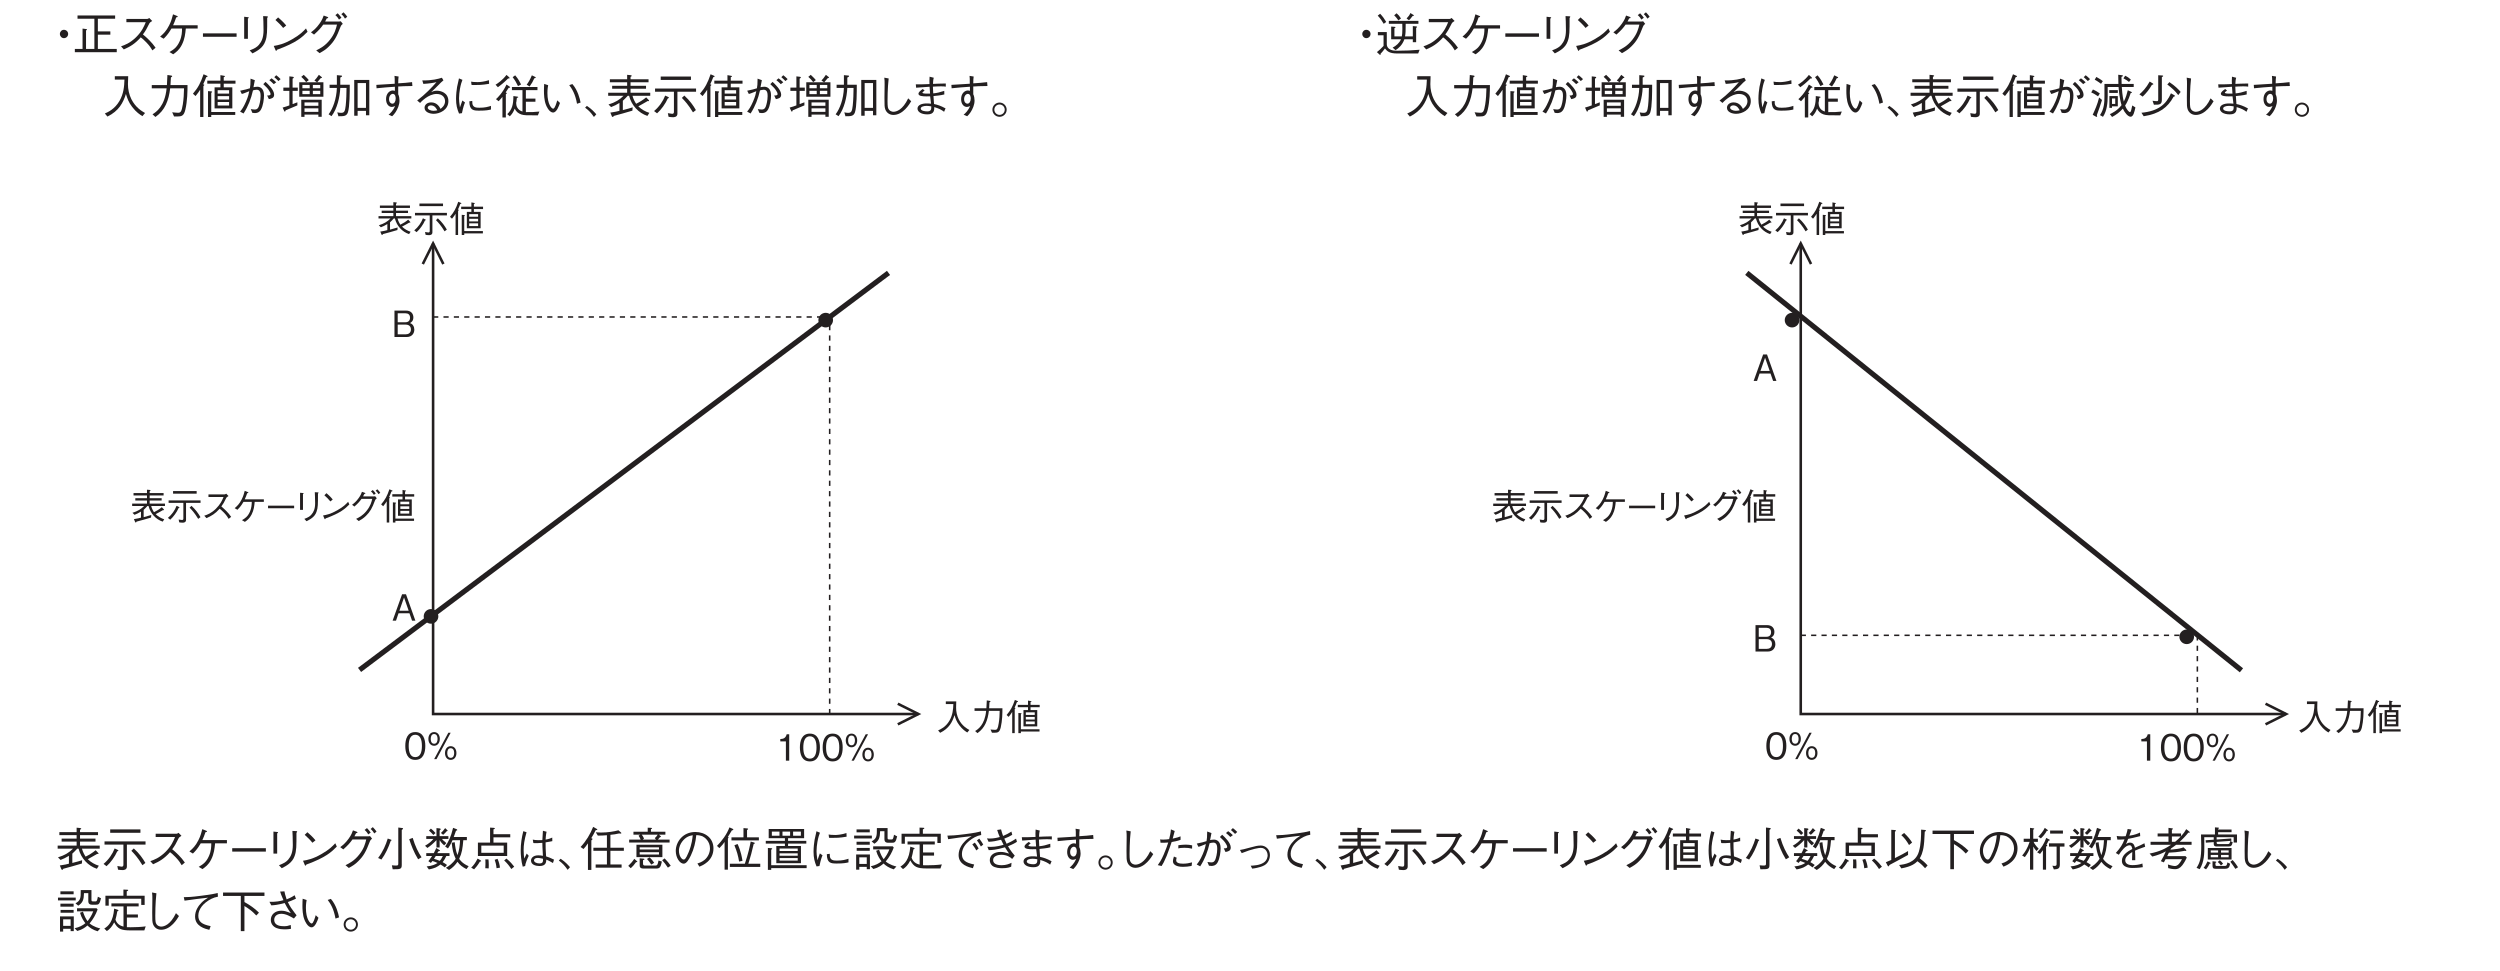 <?xml version="1.0" encoding="UTF-8"?>
<svg xmlns="http://www.w3.org/2000/svg" xmlns:xlink="http://www.w3.org/1999/xlink" width="481.89pt" height="187.09pt" viewBox="0 0 481.89 187.09" version="1.2">
<defs>
<g>
<symbol overflow="visible" id="glyph0-0">
<path style="stroke:none;" d="M 0.703 0.844 L 6.266 0.844 L 6.266 -6.125 L 0.703 -6.125 Z M 3.484 -2.938 L 1.266 -5.781 L 5.703 -5.781 Z M 3.703 -2.641 L 5.922 -5.5 L 5.922 0.203 Z M 1.266 0.484 L 3.484 -2.359 L 5.703 0.484 Z M 1.047 -5.5 L 3.266 -2.641 L 1.047 0.203 Z M 1.047 -5.5 "/>
</symbol>
<symbol overflow="visible" id="glyph0-1">
<path style="stroke:none;" d="M 4.578 0 L 2.766 -5.094 L 2.016 -5.094 L 0.188 0 L 0.844 0 L 1.328 -1.422 L 3.438 -1.422 L 3.938 0 Z M 3.281 -1.922 L 1.5 -1.922 L 2.391 -4.469 Z M 3.281 -1.922 "/>
</symbol>
<symbol overflow="visible" id="glyph0-2">
<path style="stroke:none;" d="M 4.125 -2.547 C 4.125 -3.812 3.75 -5.219 2.188 -5.219 C 0.641 -5.219 0.266 -3.828 0.266 -2.547 C 0.266 -1.266 0.641 0.141 2.188 0.141 C 3.75 0.141 4.125 -1.266 4.125 -2.547 Z M 3.469 -2.547 C 3.469 -1.359 3.172 -0.391 2.188 -0.391 C 1.219 -0.391 0.922 -1.359 0.922 -2.547 C 0.922 -3.688 1.203 -4.703 2.188 -4.703 C 3.172 -4.703 3.469 -3.719 3.469 -2.547 Z M 3.469 -2.547 "/>
</symbol>
<symbol overflow="visible" id="glyph0-3">
<path style="stroke:none;" d="M 5.734 -1.172 C 5.734 -1.969 5.297 -2.5 4.625 -2.5 C 3.984 -2.5 3.531 -1.984 3.531 -1.172 C 3.531 -0.359 4 0.141 4.625 0.141 C 5.281 0.141 5.734 -0.375 5.734 -1.172 Z M 5.297 -1.172 C 5.297 -0.703 5.141 -0.25 4.625 -0.25 C 3.984 -0.25 3.969 -1 3.969 -1.172 C 3.969 -1.688 4.141 -2.109 4.625 -2.109 C 5.281 -2.109 5.297 -1.375 5.297 -1.172 Z M 2.531 -3.906 C 2.531 -4.719 2.062 -5.219 1.438 -5.219 C 0.797 -5.219 0.328 -4.719 0.328 -3.906 C 0.328 -3.094 0.797 -2.578 1.438 -2.578 C 2.062 -2.578 2.531 -3.094 2.531 -3.906 Z M 2.094 -3.906 C 2.094 -3.547 2 -2.969 1.438 -2.969 C 0.781 -2.969 0.781 -3.75 0.781 -3.906 C 0.781 -4.438 0.969 -4.844 1.438 -4.844 C 2.078 -4.844 2.094 -4.094 2.094 -3.906 Z M 4.625 -5.094 L 4.172 -5.094 L 1.438 0 L 1.891 0 Z M 4.625 -5.094 "/>
</symbol>
<symbol overflow="visible" id="glyph0-4">
<path style="stroke:none;" d="M 2.594 0 L 2.594 -5.094 L 2.109 -5.094 C 1.891 -4.234 1.328 -4.203 0.875 -4.172 L 0.875 -3.719 L 1.953 -3.719 L 1.953 0 Z M 2.594 0 "/>
</symbol>
<symbol overflow="visible" id="glyph0-5">
<path style="stroke:none;" d="M 4.375 -1.422 C 4.375 -1.672 4.312 -1.984 4.141 -2.234 C 3.938 -2.531 3.75 -2.609 3.547 -2.688 C 3.781 -2.828 4.188 -3.078 4.188 -3.781 C 4.188 -4.453 3.781 -5.094 2.781 -5.094 L 0.547 -5.094 L 0.547 0 L 2.906 0 C 3.953 0 4.375 -0.75 4.375 -1.422 Z M 3.547 -3.719 C 3.547 -3.156 3.219 -2.844 2.641 -2.844 L 1.172 -2.844 L 1.172 -4.578 L 2.641 -4.578 C 3.203 -4.578 3.547 -4.297 3.547 -3.719 Z M 3.719 -1.453 C 3.719 -0.781 3.234 -0.516 2.703 -0.516 L 1.172 -0.516 L 1.172 -2.391 L 2.703 -2.391 C 3.297 -2.391 3.719 -2.094 3.719 -1.453 Z M 3.719 -1.453 "/>
</symbol>
<symbol overflow="visible" id="glyph0-6">
<path style="stroke:none;" d="M 2.031 -0.422 C 1.703 -0.328 1.391 -0.25 0.672 -0.141 L 0.891 0.391 C 0.906 0.453 0.953 0.516 1.031 0.516 C 1.094 0.516 1.125 0.453 1.172 0.344 C 2.109 0.094 3.062 -0.156 3.969 -0.438 L 4.016 -0.938 C 3.609 -0.812 3.266 -0.703 2.547 -0.516 L 2.547 -1.922 C 2.844 -2.203 3.031 -2.391 3.266 -2.672 L 3.484 -2.672 C 3.859 -1.203 4.891 -0.094 6.219 0.344 L 6.516 -0.109 C 5.953 -0.281 5.359 -0.609 4.859 -1.094 C 5.031 -1.172 5.219 -1.281 5.609 -1.5 C 5.828 -1.625 6.094 -1.766 6.266 -1.875 C 6.344 -1.875 6.375 -1.859 6.391 -1.859 C 6.438 -1.859 6.469 -1.875 6.469 -1.938 C 6.469 -1.969 6.453 -2 6.422 -2.031 L 6.047 -2.438 C 5.547 -2.016 5.062 -1.734 4.531 -1.469 C 4.391 -1.703 4.125 -2.141 4 -2.672 L 6.656 -2.672 L 6.656 -3.125 L 3.703 -3.125 L 3.703 -3.719 L 6.016 -3.719 L 6.016 -4.172 L 3.703 -4.172 L 3.703 -4.703 L 6.391 -4.703 L 6.391 -5.156 L 3.703 -5.156 L 3.703 -5.5 C 3.766 -5.547 3.875 -5.609 3.875 -5.656 C 3.875 -5.719 3.781 -5.75 3.703 -5.766 L 3.188 -5.812 L 3.188 -5.156 L 0.594 -5.156 L 0.594 -4.703 L 3.188 -4.703 L 3.188 -4.172 L 0.938 -4.172 L 0.938 -3.719 L 3.188 -3.719 L 3.188 -3.125 L 0.328 -3.125 L 0.328 -2.672 L 2.641 -2.672 C 2.062 -2.078 1.406 -1.672 0.391 -1.359 L 0.781 -0.969 C 1.25 -1.156 1.578 -1.312 2.031 -1.594 Z M 2.031 -0.422 "/>
</symbol>
<symbol overflow="visible" id="glyph0-7">
<path style="stroke:none;" d="M 5.797 -5.047 L 5.797 -5.547 L 1.25 -5.547 L 1.25 -5.047 Z M 3.75 -3.266 L 6.547 -3.266 L 6.547 -3.75 L 0.391 -3.75 L 0.391 -3.266 L 3.234 -3.266 L 3.234 -0.25 C 3.234 -0.094 3.172 0.031 2.969 0.031 C 2.906 0.031 2.719 0 2.328 -0.062 L 2.438 0.484 C 2.562 0.516 2.859 0.547 3.094 0.547 C 3.219 0.547 3.75 0.547 3.75 0.016 Z M 4.438 -2.344 C 4.859 -1.906 5.391 -1.359 6.094 -0.188 L 6.531 -0.516 C 6.156 -1.188 5.609 -1.969 4.797 -2.703 Z M 0.703 -0.031 C 1.297 -0.547 1.984 -1.484 2.312 -2.266 C 2.391 -2.297 2.484 -2.328 2.484 -2.391 C 2.484 -2.438 2.453 -2.453 2.406 -2.469 L 1.922 -2.703 C 1.594 -1.844 1.031 -1.016 0.25 -0.375 Z M 0.703 -0.031 "/>
</symbol>
<symbol overflow="visible" id="glyph0-8">
<path style="stroke:none;" d="M 6.547 -4.484 L 6.547 -4.938 L 4.781 -4.938 L 4.781 -5.453 C 4.906 -5.5 4.969 -5.531 4.969 -5.594 C 4.969 -5.641 4.922 -5.656 4.781 -5.672 L 4.297 -5.766 L 4.297 -4.938 L 2.328 -4.938 L 2.328 -4.484 L 4.297 -4.484 L 4.297 -3.938 L 3.422 -3.938 L 3.422 -0.781 L 6.078 -0.781 L 6.078 -3.938 L 4.781 -3.938 L 4.781 -4.484 Z M 5.594 -2.109 L 3.875 -2.109 L 3.875 -2.609 L 5.594 -2.609 Z M 5.594 -3 L 3.875 -3 L 3.875 -3.5 L 5.594 -3.5 Z M 5.594 -1.203 L 3.875 -1.203 L 3.875 -1.734 L 5.594 -1.734 Z M 6.516 0.203 L 6.516 -0.234 L 2.922 -0.234 L 2.922 -3.109 C 3 -3.172 3.047 -3.203 3.047 -3.25 C 3.047 -3.281 3 -3.328 2.938 -3.328 L 2.438 -3.375 L 2.438 0.516 L 2.922 0.516 L 2.922 0.203 Z M 2.375 -5.578 C 2.375 -5.625 2.328 -5.656 2.281 -5.672 L 1.766 -5.891 C 1.328 -4.594 0.953 -3.891 0.172 -2.984 L 0.562 -2.625 C 0.875 -2.984 1.125 -3.359 1.25 -3.578 L 1.25 0.516 L 1.734 0.516 L 1.734 -4.125 C 1.859 -4.25 1.875 -4.266 1.875 -4.297 C 1.875 -4.359 1.797 -4.375 1.703 -4.391 C 1.875 -4.719 2.016 -5.094 2.156 -5.469 C 2.188 -5.469 2.375 -5.5 2.375 -5.578 Z M 2.375 -5.578 "/>
</symbol>
<symbol overflow="visible" id="glyph0-9">
<path style="stroke:none;" d="M 6.484 -0.094 C 6 -0.359 5.062 -0.891 4.422 -2.156 C 4.094 -2.828 3.906 -3.672 3.922 -4.406 C 3.922 -4.516 3.938 -5.031 3.938 -5.141 C 3.953 -5.391 3.953 -5.469 3.953 -5.609 L 1.938 -5.609 L 1.938 -5.094 L 3.391 -5.094 C 3.359 -4.062 3.266 -2.984 2.641 -1.891 C 1.922 -0.656 0.922 -0.219 0.453 -0.016 L 0.844 0.453 C 2.562 -0.391 3.203 -1.625 3.609 -2.953 C 3.844 -2.203 4.016 -1.703 4.547 -1 C 5.156 -0.188 5.734 0.172 6.078 0.391 Z M 6.484 -0.094 "/>
</symbol>
<symbol overflow="visible" id="glyph0-10">
<path style="stroke:none;" d="M 1.297 0.516 C 2.75 -0.5 3.281 -1.984 3.5 -3.781 L 5.578 -3.781 C 5.562 -2.969 5.531 -2.172 5.391 -1.375 C 5.219 -0.281 5.078 -0.125 4.672 -0.125 C 4.391 -0.125 4.031 -0.172 3.812 -0.188 L 4.094 0.438 L 4.547 0.438 C 5.219 0.438 5.547 0.359 5.781 -0.578 C 6.094 -1.891 6.109 -3.422 6.109 -4.281 L 3.547 -4.281 C 3.578 -4.75 3.578 -4.781 3.609 -5.422 C 3.766 -5.516 3.812 -5.547 3.812 -5.609 C 3.812 -5.672 3.688 -5.688 3.672 -5.703 L 3.094 -5.797 C 3.047 -4.828 3.031 -4.5 3.016 -4.281 L 0.734 -4.281 L 0.734 -3.781 L 2.969 -3.781 C 2.703 -1.047 1.375 -0.219 0.844 0.109 Z M 1.297 0.516 "/>
</symbol>
<symbol overflow="visible" id="glyph0-11">
<path style="stroke:none;" d="M 5.078 -5.047 C 5 -4.984 4.875 -4.906 4.75 -4.906 L 1.656 -4.906 L 1.656 -4.406 L 4.562 -4.406 C 4.312 -3.797 4 -3.047 3.094 -2.141 C 2.172 -1.25 1.453 -1 0.844 -0.797 L 1.266 -0.328 C 2.219 -0.75 2.938 -1.156 3.812 -2.141 C 4 -2 4.266 -1.781 4.656 -1.375 C 5.156 -0.844 5.359 -0.516 5.547 -0.188 L 6.031 -0.578 C 5.453 -1.422 4.781 -2.031 4.141 -2.578 C 4.516 -3.094 4.703 -3.422 5.109 -4.266 C 5.203 -4.375 5.219 -4.391 5.516 -4.594 Z M 5.078 -5.047 "/>
</symbol>
<symbol overflow="visible" id="glyph0-12">
<path style="stroke:none;" d="M 2.641 -3.953 C 2.844 -4.375 2.969 -4.688 3.109 -5.125 C 3.328 -5.172 3.344 -5.188 3.344 -5.25 C 3.344 -5.312 3.25 -5.359 3.188 -5.375 L 2.641 -5.594 C 2.516 -5.141 2.391 -4.594 2.062 -3.953 C 1.625 -3.062 1.156 -2.641 0.703 -2.25 L 1.234 -1.938 C 1.484 -2.188 1.891 -2.578 2.406 -3.469 L 4 -3.469 C 3.984 -2.969 3.969 -2.328 3.641 -1.562 C 3.219 -0.609 2.688 -0.281 2.109 0.062 L 2.672 0.391 C 3.078 0.109 3.562 -0.234 3.969 -1.031 C 4.406 -1.891 4.484 -2.656 4.562 -3.469 L 6.328 -3.469 L 6.328 -3.953 Z M 2.641 -3.953 "/>
</symbol>
<symbol overflow="visible" id="glyph0-13">
<path style="stroke:none;" d="M 6 -2.234 L 6 -2.734 L 0.969 -2.734 L 0.969 -2.234 Z M 6 -2.234 "/>
</symbol>
<symbol overflow="visible" id="glyph0-14">
<path style="stroke:none;" d="M 1.812 -5.219 L 1.812 -1.922 L 2.375 -1.922 L 2.375 -4.953 C 2.5 -5.047 2.5 -5.062 2.5 -5.094 C 2.5 -5.156 2.422 -5.172 2.359 -5.172 Z M 3.047 0.266 C 3.719 -0.062 4.641 -0.531 4.984 -1.547 C 5.281 -2.359 5.266 -3.047 5.266 -5.031 C 5.359 -5.172 5.375 -5.188 5.375 -5.219 C 5.375 -5.297 5.25 -5.297 5.219 -5.297 L 4.656 -5.328 C 4.688 -4.781 4.688 -4.75 4.688 -4.531 C 4.703 -4.344 4.719 -3.406 4.719 -3.203 C 4.719 -2.109 4.422 -1.5 4.016 -1.031 C 3.75 -0.703 3.438 -0.484 2.641 -0.188 Z M 3.047 0.266 "/>
</symbol>
<symbol overflow="visible" id="glyph0-15">
<path style="stroke:none;" d="M 3.094 -3.922 C 2.703 -4.438 2.109 -4.953 1.891 -5.141 L 1.484 -4.734 C 1.891 -4.375 2.297 -3.984 2.641 -3.547 Z M 6.062 -3.484 C 5.672 -3.047 5.172 -2.516 3.969 -1.844 C 2.688 -1.109 1.922 -0.969 1.234 -0.844 L 1.469 -0.281 C 1.516 -0.188 1.547 -0.109 1.609 -0.109 C 1.641 -0.109 1.719 -0.266 1.734 -0.281 C 4.672 -1.344 5.516 -2.188 6.297 -2.969 Z M 6.062 -3.484 "/>
</symbol>
<symbol overflow="visible" id="glyph0-16">
<path style="stroke:none;" d="M 3.219 -4.516 C 3.297 -4.656 3.328 -4.734 3.453 -4.984 C 3.578 -5.016 3.672 -5.031 3.672 -5.078 C 3.672 -5.109 3.641 -5.172 3.531 -5.219 L 3 -5.406 C 2.906 -5.125 2.781 -4.766 2.359 -4.188 C 1.891 -3.516 1.469 -3.188 1.094 -2.906 L 1.547 -2.562 C 2.297 -3.219 2.609 -3.609 2.922 -4.047 L 4.984 -4.047 C 4.844 -3.438 4.656 -2.703 3.938 -1.797 C 3.203 -0.844 2.469 -0.484 1.875 -0.188 L 2.375 0.234 C 2.969 -0.109 3.328 -0.328 3.781 -0.781 C 4.578 -1.562 4.953 -2.219 5.516 -3.734 C 5.562 -3.859 5.609 -3.969 5.859 -4.156 L 5.547 -4.547 C 5.422 -4.516 5.375 -4.516 5.281 -4.516 Z M 4.734 -5.484 C 5.016 -5.25 5.219 -4.953 5.297 -4.812 L 5.656 -5.078 C 5.484 -5.328 5.281 -5.562 5.094 -5.75 Z M 5.641 -5.625 C 5.891 -5.406 6.078 -5.156 6.188 -4.953 L 6.531 -5.219 C 6.422 -5.391 6.188 -5.688 5.969 -5.891 Z M 5.641 -5.625 "/>
</symbol>
<symbol overflow="visible" id="glyph1-0">
<path style="stroke:none;" d="M 0.891 1.078 L 8.062 1.078 L 8.062 -7.875 L 0.891 -7.875 Z M 4.469 -3.766 L 1.625 -7.438 L 7.328 -7.438 Z M 4.766 -3.406 L 7.609 -7.062 L 7.609 0.266 Z M 1.625 0.625 L 4.469 -3.031 L 7.328 0.625 Z M 1.344 -7.062 L 4.188 -3.406 L 1.344 0.266 Z M 1.344 -7.062 "/>
</symbol>
<symbol overflow="visible" id="glyph1-1">
<path style="stroke:none;" d="M 4.469 -4.203 C 4.031 -4.203 3.688 -3.844 3.688 -3.406 C 3.688 -2.969 4.031 -2.594 4.469 -2.594 C 4.922 -2.594 5.281 -2.953 5.281 -3.406 C 5.281 -3.859 4.906 -4.203 4.469 -4.203 Z M 4.469 -4.203 "/>
</symbol>
<symbol overflow="visible" id="glyph1-2">
<path style="stroke:none;" d="M 1.922 -0.516 L 0.438 -0.516 L 0.438 0.109 L 8.516 0.109 L 8.516 -0.516 L 4.875 -0.516 L 4.875 -3.266 L 7.281 -3.266 L 7.281 -3.891 L 4.875 -3.891 L 4.875 -6.344 L 8.203 -6.344 L 8.203 -6.969 L 0.953 -6.969 L 0.953 -6.344 L 4.203 -6.344 L 4.203 -0.516 L 2.594 -0.516 L 2.594 -4.078 C 2.734 -4.156 2.781 -4.188 2.781 -4.25 C 2.781 -4.328 2.656 -4.344 2.547 -4.359 L 1.922 -4.438 Z M 1.922 -0.516 "/>
</symbol>
<symbol overflow="visible" id="glyph1-3">
<path style="stroke:none;" d="M 6.531 -6.484 C 6.422 -6.406 6.266 -6.297 6.109 -6.297 L 2.125 -6.297 L 2.125 -5.672 L 5.859 -5.672 C 5.531 -4.875 5.141 -3.906 3.969 -2.75 C 2.781 -1.609 1.859 -1.297 1.094 -1.016 L 1.625 -0.422 C 2.844 -0.953 3.781 -1.5 4.891 -2.75 C 5.141 -2.562 5.484 -2.297 5.984 -1.766 C 6.641 -1.078 6.891 -0.656 7.141 -0.234 L 7.75 -0.75 C 7 -1.828 6.156 -2.609 5.312 -3.312 C 5.797 -3.969 6.047 -4.391 6.578 -5.484 C 6.672 -5.625 6.703 -5.641 7.094 -5.906 Z M 6.531 -6.484 "/>
</symbol>
<symbol overflow="visible" id="glyph1-4">
<path style="stroke:none;" d="M 3.406 -5.078 C 3.656 -5.609 3.812 -6.031 4 -6.594 C 4.266 -6.656 4.297 -6.656 4.297 -6.75 C 4.297 -6.828 4.172 -6.875 4.094 -6.906 L 3.391 -7.188 C 3.234 -6.594 3.078 -5.906 2.656 -5.078 C 2.094 -3.938 1.484 -3.391 0.906 -2.891 L 1.578 -2.484 C 1.906 -2.797 2.438 -3.312 3.094 -4.453 L 5.125 -4.453 C 5.125 -3.812 5.109 -2.984 4.672 -2 C 4.141 -0.781 3.453 -0.359 2.703 0.078 L 3.422 0.516 C 3.953 0.141 4.578 -0.297 5.094 -1.312 C 5.656 -2.422 5.75 -3.406 5.859 -4.453 L 8.141 -4.453 L 8.141 -5.078 Z M 3.406 -5.078 "/>
</symbol>
<symbol overflow="visible" id="glyph1-5">
<path style="stroke:none;" d="M 7.719 -2.859 L 7.719 -3.516 L 1.234 -3.516 L 1.234 -2.859 Z M 7.719 -2.859 "/>
</symbol>
<symbol overflow="visible" id="glyph1-6">
<path style="stroke:none;" d="M 2.328 -6.719 L 2.328 -2.469 L 3.047 -2.469 L 3.047 -6.359 C 3.203 -6.484 3.219 -6.516 3.219 -6.547 C 3.219 -6.609 3.109 -6.641 3.031 -6.641 Z M 3.922 0.344 C 4.766 -0.078 5.953 -0.688 6.406 -2 C 6.781 -3.031 6.766 -3.906 6.766 -6.469 C 6.891 -6.656 6.906 -6.672 6.906 -6.703 C 6.906 -6.797 6.75 -6.797 6.719 -6.812 L 5.984 -6.844 C 6.016 -6.141 6.016 -6.094 6.031 -5.812 C 6.031 -5.578 6.062 -4.375 6.062 -4.109 C 6.062 -2.703 5.688 -1.922 5.172 -1.312 C 4.812 -0.891 4.406 -0.625 3.391 -0.234 Z M 3.922 0.344 "/>
</symbol>
<symbol overflow="visible" id="glyph1-7">
<path style="stroke:none;" d="M 3.984 -5.031 C 3.469 -5.688 2.703 -6.359 2.422 -6.594 L 1.906 -6.094 C 2.438 -5.609 2.953 -5.125 3.391 -4.562 Z M 7.797 -4.469 C 7.281 -3.922 6.656 -3.234 5.094 -2.359 C 3.453 -1.422 2.469 -1.25 1.578 -1.094 L 1.891 -0.359 C 1.938 -0.234 1.984 -0.141 2.062 -0.141 C 2.109 -0.141 2.219 -0.344 2.219 -0.359 C 6 -1.734 7.094 -2.812 8.094 -3.828 Z M 7.797 -4.469 "/>
</symbol>
<symbol overflow="visible" id="glyph1-8">
<path style="stroke:none;" d="M 4.125 -5.797 C 4.219 -5.984 4.281 -6.094 4.438 -6.406 C 4.594 -6.438 4.719 -6.453 4.719 -6.531 C 4.719 -6.578 4.672 -6.656 4.547 -6.703 L 3.844 -6.953 C 3.719 -6.594 3.562 -6.109 3.031 -5.375 C 2.422 -4.516 1.891 -4.094 1.391 -3.719 L 1.984 -3.281 C 2.953 -4.141 3.359 -4.641 3.75 -5.203 L 6.406 -5.203 C 6.219 -4.422 5.984 -3.469 5.062 -2.297 C 4.109 -1.078 3.172 -0.625 2.406 -0.234 L 3.047 0.297 C 3.828 -0.141 4.266 -0.406 4.859 -1 C 5.891 -2.016 6.359 -2.859 7.094 -4.797 C 7.156 -4.953 7.219 -5.109 7.531 -5.344 L 7.141 -5.844 C 6.953 -5.812 6.906 -5.797 6.781 -5.797 Z M 6.094 -7.031 C 6.453 -6.734 6.703 -6.359 6.797 -6.172 L 7.266 -6.531 C 7.047 -6.844 6.781 -7.156 6.547 -7.391 Z M 7.25 -7.219 C 7.562 -6.953 7.812 -6.625 7.953 -6.359 L 8.391 -6.719 C 8.25 -6.922 7.953 -7.312 7.672 -7.578 Z M 7.25 -7.219 "/>
</symbol>
<symbol overflow="visible" id="glyph1-9">
<path style="stroke:none;" d=""/>
</symbol>
<symbol overflow="visible" id="glyph1-10">
<path style="stroke:none;" d="M 8.328 -0.109 C 7.703 -0.469 6.516 -1.141 5.688 -2.781 C 5.266 -3.625 5.016 -4.719 5.031 -5.672 C 5.031 -5.797 5.062 -6.453 5.062 -6.609 C 5.078 -6.922 5.078 -7.031 5.078 -7.203 L 2.5 -7.203 L 2.5 -6.547 L 4.359 -6.547 C 4.312 -5.203 4.203 -3.828 3.391 -2.422 C 2.469 -0.844 1.188 -0.281 0.578 -0.016 L 1.078 0.578 C 3.297 -0.516 4.109 -2.094 4.641 -3.781 C 4.938 -2.828 5.156 -2.188 5.844 -1.281 C 6.641 -0.234 7.375 0.219 7.812 0.5 Z M 8.328 -0.109 "/>
</symbol>
<symbol overflow="visible" id="glyph1-11">
<path style="stroke:none;" d="M 1.656 0.656 C 3.531 -0.641 4.219 -2.547 4.5 -4.859 L 7.172 -4.859 C 7.156 -3.812 7.094 -2.797 6.938 -1.766 C 6.703 -0.359 6.531 -0.156 6 -0.156 C 5.656 -0.156 5.188 -0.219 4.891 -0.25 L 5.25 0.562 L 5.844 0.562 C 6.703 0.562 7.141 0.453 7.422 -0.734 C 7.828 -2.438 7.844 -4.391 7.844 -5.5 L 4.562 -5.5 C 4.609 -6.094 4.609 -6.156 4.641 -6.969 C 4.828 -7.078 4.891 -7.125 4.891 -7.203 C 4.891 -7.281 4.75 -7.312 4.703 -7.328 L 3.969 -7.438 C 3.922 -6.203 3.891 -5.781 3.875 -5.5 L 0.953 -5.5 L 0.953 -4.859 L 3.812 -4.859 C 3.469 -1.359 1.766 -0.281 1.094 0.141 Z M 1.656 0.656 "/>
</symbol>
<symbol overflow="visible" id="glyph1-12">
<path style="stroke:none;" d="M 8.422 -5.766 L 8.422 -6.344 L 6.156 -6.344 L 6.156 -7.016 C 6.297 -7.078 6.391 -7.109 6.391 -7.188 C 6.391 -7.25 6.328 -7.266 6.141 -7.297 L 5.516 -7.406 L 5.516 -6.344 L 2.984 -6.344 L 2.984 -5.766 L 5.516 -5.766 L 5.516 -5.062 L 4.391 -5.062 L 4.391 -1 L 7.812 -1 L 7.812 -5.062 L 6.156 -5.062 L 6.156 -5.766 Z M 7.188 -2.703 L 4.984 -2.703 L 4.984 -3.359 L 7.188 -3.359 Z M 7.188 -3.844 L 4.984 -3.844 L 4.984 -4.5 L 7.188 -4.5 Z M 7.188 -1.547 L 4.984 -1.547 L 4.984 -2.234 L 7.188 -2.234 Z M 8.375 0.266 L 8.375 -0.297 L 3.75 -0.297 L 3.75 -4 C 3.859 -4.078 3.922 -4.125 3.922 -4.188 C 3.922 -4.219 3.859 -4.266 3.766 -4.281 L 3.125 -4.328 L 3.125 0.656 L 3.75 0.656 L 3.75 0.266 Z M 3.047 -7.172 C 3.047 -7.219 2.984 -7.266 2.938 -7.281 L 2.266 -7.578 C 1.703 -5.906 1.219 -5 0.219 -3.828 L 0.719 -3.375 C 1.125 -3.844 1.438 -4.328 1.609 -4.594 L 1.609 0.656 L 2.234 0.656 L 2.234 -5.297 C 2.391 -5.453 2.406 -5.469 2.406 -5.516 C 2.406 -5.594 2.312 -5.609 2.188 -5.641 C 2.406 -6.062 2.594 -6.547 2.781 -7.016 C 2.812 -7.031 3.047 -7.062 3.047 -7.172 Z M 3.047 -7.172 "/>
</symbol>
<symbol overflow="visible" id="glyph1-13">
<path style="stroke:none;" d="M 1.359 -3.781 C 1.516 -3.812 1.625 -3.844 1.938 -3.969 C 2.062 -4.031 2.656 -4.266 2.797 -4.312 C 2.719 -3.891 2.609 -3.328 2.172 -2.312 C 1.703 -1.234 1.375 -0.797 1.031 -0.375 L 1.703 -0.016 C 2.625 -1.469 3.141 -2.844 3.516 -4.469 C 3.672 -4.516 4 -4.594 4.234 -4.594 C 4.938 -4.594 4.984 -3.875 4.984 -3.359 C 4.984 -2.438 4.719 -1.609 4.641 -1.391 C 4.406 -0.781 4.062 -0.781 3.844 -0.781 C 3.656 -0.781 3.469 -0.812 3.094 -0.859 L 3.391 -0.141 C 3.656 -0.109 3.766 -0.094 3.875 -0.094 C 4.188 -0.094 4.719 -0.156 5.062 -0.781 C 5.469 -1.516 5.641 -2.75 5.641 -3.516 C 5.641 -4.859 4.875 -5.172 4.359 -5.172 C 4.094 -5.172 3.812 -5.125 3.609 -5.078 C 3.734 -5.781 3.781 -6.047 3.875 -6.438 L 3.047 -6.734 C 3.047 -5.656 3 -5.312 2.922 -4.875 C 2.469 -4.734 1.938 -4.578 1.047 -4.406 Z M 8 -6.031 C 7.672 -6.359 7.391 -6.578 7.094 -6.797 L 6.672 -6.438 C 6.953 -6.234 7.281 -5.906 7.516 -5.672 Z M 5.5 -5.672 C 6.047 -5.172 6.422 -4.797 6.672 -4.344 C 6.844 -4.078 6.906 -3.906 6.906 -3.766 C 6.906 -3.469 6.5 -3.484 6.25 -3.484 L 6.578 -2.781 C 7.078 -2.891 7.594 -2.984 7.594 -3.641 C 7.594 -4.578 6.422 -5.656 5.938 -6.109 Z M 7.625 -7.016 C 7.875 -6.812 8.156 -6.531 8.422 -6.266 L 8.844 -6.641 C 8.547 -6.953 8.234 -7.219 8 -7.391 Z M 7.625 -7.016 "/>
</symbol>
<symbol overflow="visible" id="glyph1-14">
<path style="stroke:none;" d="M 8.25 -3.25 L 8.25 -6.031 L 7.047 -6.031 C 7.297 -6.297 7.484 -6.516 7.75 -6.844 C 7.906 -6.844 7.969 -6.844 7.969 -6.938 C 7.969 -6.984 7.922 -7.031 7.891 -7.062 L 7.375 -7.469 C 7.047 -6.953 6.781 -6.641 6.516 -6.375 L 7.031 -6.031 L 3.594 -6.031 L 3.594 -3.25 Z M 7.641 -4.875 L 6.219 -4.875 L 6.219 -5.516 L 7.641 -5.516 Z M 7.641 -3.75 L 6.219 -3.75 L 6.219 -4.391 L 7.641 -4.391 Z M 5.609 -4.875 L 4.203 -4.875 L 4.203 -5.516 L 5.609 -5.516 Z M 5.609 -3.75 L 4.203 -3.75 L 4.203 -4.391 L 5.609 -4.391 Z M 7.922 0.625 L 7.922 -2.672 L 3.984 -2.672 L 3.984 0.641 L 4.609 0.641 L 4.609 0.203 L 7.281 0.203 L 7.281 0.625 Z M 7.281 -1.5 L 4.609 -1.5 L 4.609 -2.156 L 7.281 -2.156 Z M 7.281 -0.328 L 4.609 -0.328 L 4.609 -1.016 L 7.281 -1.016 Z M 5.438 -6.453 C 5.281 -6.641 5.047 -6.938 4.453 -7.469 L 3.984 -7.078 C 4.391 -6.719 4.641 -6.453 4.922 -6.062 Z M 3.312 -4.375 L 3.312 -5 L 2.312 -5 L 2.312 -6.734 C 2.453 -6.812 2.547 -6.875 2.547 -6.953 C 2.547 -6.984 2.531 -7.078 2.344 -7.094 L 1.688 -7.172 L 1.688 -5 L 0.531 -5 L 0.531 -4.375 L 1.688 -4.375 L 1.688 -1.578 C 1.312 -1.438 0.953 -1.312 0.391 -1.156 L 0.703 -0.469 C 0.719 -0.422 0.766 -0.375 0.828 -0.375 C 0.891 -0.375 0.922 -0.438 0.969 -0.625 C 1.297 -0.75 2.891 -1.422 3.234 -1.578 L 3.234 -2.172 C 3.078 -2.109 2.625 -1.938 2.312 -1.828 L 2.312 -4.375 Z M 3.312 -4.375 "/>
</symbol>
<symbol overflow="visible" id="glyph1-15">
<path style="stroke:none;" d="M 8.141 0.328 L 8.141 -6.484 L 5.234 -6.484 L 5.234 0.422 L 5.891 0.422 L 5.891 -0.516 L 7.5 -0.516 L 7.5 0.328 Z M 4.375 -5.562 L 2.547 -5.562 C 2.562 -6.156 2.562 -6.328 2.547 -6.938 C 2.781 -7.062 2.891 -7.125 2.891 -7.219 C 2.891 -7.312 2.781 -7.328 2.719 -7.328 L 1.891 -7.406 C 1.906 -6.781 1.906 -6.094 1.891 -5.562 L 0.484 -5.562 L 0.484 -4.938 L 1.891 -4.938 C 1.812 -2.812 1.125 -0.953 0.297 0.141 L 0.859 0.5 C 1.953 -0.922 2.469 -3.188 2.547 -4.938 L 3.75 -4.938 C 3.734 -3.938 3.719 -2.688 3.594 -1.547 C 3.469 -0.484 3.344 -0.141 2.734 -0.141 C 2.5 -0.141 2.359 -0.156 1.969 -0.234 L 2.188 0.516 C 3.234 0.516 3.75 0.516 4.016 -0.234 C 4.375 -1.266 4.375 -4.219 4.375 -5.562 Z M 7.5 -1.094 L 5.891 -1.094 L 5.891 -5.875 L 7.5 -5.875 Z M 7.5 -1.094 "/>
</symbol>
<symbol overflow="visible" id="glyph1-16">
<path style="stroke:none;" d="M 4.594 -7.266 C 4.641 -6.922 4.641 -6.609 4.641 -5.75 C 3.656 -5.688 2.078 -5.578 1.094 -5.531 L 1.141 -4.875 C 2.219 -5 3.703 -5.109 4.672 -5.172 L 4.672 -4.375 C 4.562 -4.406 4.453 -4.453 4.266 -4.453 C 3.719 -4.453 2.969 -3.938 2.969 -2.781 C 2.969 -1.828 3.5 -1.281 4.062 -1.281 C 4.078 -1.281 4.406 -1.281 4.703 -1.469 C 4.328 -0.516 3.734 -0.016 3.453 0.219 L 4.141 0.516 C 4.422 0.234 4.578 0.078 4.812 -0.281 C 5.172 -0.828 5.562 -1.672 5.562 -2.5 C 5.562 -2.797 5.5 -3.391 5.312 -3.719 C 5.312 -3.938 5.312 -4.984 5.312 -5.219 C 5.891 -5.25 6.828 -5.312 8.047 -5.312 L 7.984 -6.062 C 7.219 -5.953 6.281 -5.891 5.312 -5.828 C 5.312 -6.469 5.344 -6.781 5.391 -7.141 Z M 4.266 -3.797 C 4.75 -3.797 4.828 -3.203 4.828 -2.906 C 4.828 -2.312 4.547 -1.906 4.188 -1.906 C 3.906 -1.906 3.547 -2.156 3.547 -2.781 C 3.547 -3.406 3.922 -3.797 4.266 -3.797 Z M 4.266 -3.797 "/>
</symbol>
<symbol overflow="visible" id="glyph1-17">
<path style="stroke:none;" d="M 2.516 -5.719 C 3.594 -5.781 4.547 -5.922 5.047 -6.062 C 4.141 -5 2.875 -3.703 1.328 -2.516 L 1.891 -2.047 C 2.031 -2.219 3.484 -3.781 5.062 -3.781 C 6.312 -3.781 6.703 -2.984 6.703 -2.375 C 6.703 -1.562 6.062 -1.078 5.828 -0.906 C 5.656 -1.234 5.188 -2.156 4.031 -2.156 C 3.219 -2.156 2.75 -1.656 2.75 -1.125 C 2.75 -0.281 3.75 0.047 4.516 0.047 C 5.656 0.047 7.344 -0.688 7.344 -2.391 C 7.344 -4.078 5.797 -4.406 5.141 -4.406 C 4.609 -4.406 4.312 -4.266 4.016 -4.125 C 4.609 -4.656 5.078 -5.141 5.891 -5.969 C 5.953 -6.031 6.312 -6.344 6.391 -6.406 L 6.094 -6.906 C 5.375 -6.688 4.281 -6.359 2.312 -6.391 Z M 5.203 -0.625 C 4.953 -0.578 4.703 -0.531 4.453 -0.531 C 4 -0.531 3.359 -0.766 3.359 -1.141 C 3.359 -1.344 3.594 -1.578 3.969 -1.578 C 4.75 -1.578 5.062 -0.906 5.203 -0.625 Z M 5.203 -0.625 "/>
</symbol>
<symbol overflow="visible" id="glyph1-18">
<path style="stroke:none;" d="M 1.75 -6.781 C 1.734 -6.688 1.719 -6.641 1.641 -6.266 C 1.609 -6.062 1.594 -5.969 1.391 -5.141 C 1.297 -4.656 1.188 -3.594 1.188 -2.844 C 1.188 -1.641 1.391 -0.906 1.766 0 L 2.328 -0.078 C 2.578 -1.312 2.781 -1.828 2.922 -2.141 L 2.406 -2.516 C 2.125 -1.672 2.047 -1.484 1.938 -1.188 C 1.922 -1.375 1.906 -1.406 1.875 -1.672 C 1.812 -2.078 1.766 -2.469 1.766 -2.953 C 1.766 -3.547 1.844 -4.141 1.938 -4.734 C 2.109 -5.672 2.266 -6.094 2.422 -6.5 Z M 4.172 -5.531 C 4.297 -5.5 4.391 -5.5 4.625 -5.5 C 5.531 -5.5 6.188 -5.5 7.562 -5.734 L 7.531 -6.438 C 6.703 -6.156 5.812 -6.062 5.375 -6.062 C 4.703 -6.062 4.328 -6.109 4.094 -6.156 Z M 3.75 -2.359 C 3.766 -0.641 4.516 -0.562 5.656 -0.562 C 6.953 -0.562 7.453 -0.672 7.922 -0.781 L 7.922 -1.484 C 7.328 -1.297 6.766 -1.125 5.688 -1.125 C 5.047 -1.125 4.5 -1.188 4.344 -1.859 C 4.328 -1.938 4.312 -2.359 4.312 -2.438 Z M 3.75 -2.359 "/>
</symbol>
<symbol overflow="visible" id="glyph1-19">
<path style="stroke:none;" d="M 0.891 -2.375 C 1.219 -2.719 1.484 -3.047 1.625 -3.219 L 1.625 0.75 L 2.281 0.75 L 2.281 -3.734 C 2.328 -3.766 2.469 -3.828 2.469 -3.906 C 2.469 -3.969 2.406 -4 2.25 -4.078 C 2.453 -4.375 2.547 -4.516 2.828 -4.969 C 2.984 -4.969 3.109 -4.984 3.109 -5.078 C 3.109 -5.109 3.094 -5.141 3 -5.203 L 2.406 -5.594 C 1.656 -3.969 0.688 -3.047 0.375 -2.781 Z M 3.047 0.531 C 3.469 0.109 3.75 -0.312 3.984 -0.953 C 4.266 -0.375 4.641 -0.047 5.266 0.172 C 5.812 0.344 6.203 0.344 8.453 0.344 L 8.75 -0.391 C 7.938 -0.297 7.203 -0.266 6.141 -0.281 L 6.141 -2.281 L 7.984 -2.281 L 7.984 -2.891 L 6.141 -2.891 L 6.141 -4.516 L 8.375 -4.516 L 8.375 -5.125 L 3.453 -5.125 L 3.453 -4.516 L 5.484 -4.516 L 5.484 -0.391 C 4.5 -0.688 4.266 -1.484 4.266 -2.078 C 4.266 -2.125 4.297 -2.203 4.312 -2.25 C 4.328 -2.422 4.391 -2.812 4.406 -3.016 C 4.562 -3.062 4.672 -3.094 4.672 -3.172 C 4.672 -3.219 4.578 -3.266 4.5 -3.266 L 3.734 -3.375 C 3.734 -1.719 3.469 -0.75 2.547 0.109 Z M 0.75 -5.078 C 1.188 -5.391 1.812 -5.859 2.719 -6.766 C 2.906 -6.766 3 -6.75 3 -6.859 C 3 -6.906 2.953 -6.953 2.922 -7 L 2.406 -7.453 C 1.609 -6.406 0.719 -5.828 0.297 -5.562 Z M 3.594 -7.016 C 4.047 -6.422 4.344 -5.906 4.625 -5.297 L 5.219 -5.609 C 5.062 -5.938 4.656 -6.734 4.078 -7.375 Z M 6.859 -5.219 C 7.281 -5.797 7.516 -6.234 7.766 -6.797 C 7.953 -6.844 8.047 -6.859 8.047 -6.953 C 8.047 -7 7.984 -7.031 7.938 -7.062 L 7.297 -7.375 C 6.922 -6.469 6.609 -5.984 6.297 -5.562 Z M 6.859 -5.219 "/>
</symbol>
<symbol overflow="visible" id="glyph1-20">
<path style="stroke:none;" d="M 1.234 -5.719 C 1.219 -5.469 1.188 -5.047 1.188 -4.422 C 1.188 -3.734 1.219 -2.547 1.578 -1.672 C 1.609 -1.562 2.156 -0.203 2.953 -0.203 C 3.641 -0.203 4.078 -1.469 4.281 -2.047 L 3.75 -2.547 C 3.609 -2.062 3.297 -0.938 2.969 -0.938 C 2.672 -0.938 1.859 -1.766 1.859 -3.953 C 1.859 -4.703 1.953 -5.234 2 -5.469 Z M 6.062 -5.484 C 6.594 -4.766 7.219 -3.828 7.562 -1.891 L 8.25 -2.125 C 8.109 -2.859 7.719 -4.484 6.672 -5.688 Z M 6.062 -5.484 "/>
</symbol>
<symbol overflow="visible" id="glyph1-21">
<path style="stroke:none;" d="M 0.469 -1.141 C 1.234 -0.562 1.609 -0.156 2.172 0.656 L 2.625 0.141 C 2.234 -0.312 1.719 -0.891 0.812 -1.484 Z M 0.469 -1.141 "/>
</symbol>
<symbol overflow="visible" id="glyph1-22">
<path style="stroke:none;" d="M 2.609 -0.531 C 2.188 -0.406 1.797 -0.328 0.859 -0.188 L 1.141 0.516 C 1.172 0.578 1.234 0.656 1.312 0.656 C 1.422 0.656 1.453 0.578 1.516 0.453 C 2.719 0.125 3.938 -0.203 5.109 -0.562 L 5.156 -1.203 C 4.641 -1.031 4.188 -0.906 3.266 -0.672 L 3.266 -2.469 C 3.656 -2.828 3.891 -3.078 4.203 -3.422 L 4.469 -3.422 C 4.953 -1.547 6.281 -0.125 8 0.453 L 8.375 -0.141 C 7.641 -0.359 6.875 -0.781 6.25 -1.391 C 6.469 -1.516 6.703 -1.641 7.219 -1.938 C 7.5 -2.094 7.828 -2.266 8.062 -2.422 C 8.141 -2.406 8.188 -2.391 8.203 -2.391 C 8.266 -2.391 8.312 -2.406 8.312 -2.484 C 8.312 -2.531 8.297 -2.562 8.25 -2.609 L 7.766 -3.125 C 7.125 -2.594 6.516 -2.234 5.828 -1.891 C 5.625 -2.188 5.297 -2.75 5.125 -3.422 L 8.547 -3.422 L 8.547 -4.016 L 4.75 -4.016 L 4.75 -4.781 L 7.734 -4.781 L 7.734 -5.359 L 4.75 -5.359 L 4.75 -6.031 L 8.219 -6.031 L 8.219 -6.609 L 4.75 -6.609 L 4.75 -7.078 C 4.844 -7.125 4.984 -7.203 4.984 -7.266 C 4.984 -7.344 4.859 -7.391 4.75 -7.406 L 4.094 -7.469 L 4.094 -6.609 L 0.766 -6.609 L 0.766 -6.031 L 4.094 -6.031 L 4.094 -5.359 L 1.203 -5.359 L 1.203 -4.781 L 4.094 -4.781 L 4.094 -4.016 L 0.438 -4.016 L 0.438 -3.422 L 3.391 -3.422 C 2.656 -2.672 1.812 -2.156 0.5 -1.75 L 1 -1.25 C 1.609 -1.484 2.031 -1.688 2.609 -2.047 Z M 2.609 -0.531 "/>
</symbol>
<symbol overflow="visible" id="glyph1-23">
<path style="stroke:none;" d="M 7.438 -6.484 L 7.438 -7.141 L 1.609 -7.141 L 1.609 -6.484 Z M 4.828 -4.203 L 8.422 -4.203 L 8.422 -4.828 L 0.516 -4.828 L 0.516 -4.203 L 4.156 -4.203 L 4.156 -0.328 C 4.156 -0.109 4.078 0.047 3.828 0.047 C 3.734 0.047 3.5 0.016 2.984 -0.078 L 3.125 0.625 C 3.297 0.656 3.688 0.703 3.969 0.703 C 4.141 0.703 4.828 0.703 4.828 0.031 Z M 5.688 -3.016 C 6.25 -2.438 6.922 -1.734 7.828 -0.234 L 8.391 -0.672 C 7.906 -1.531 7.203 -2.531 6.156 -3.469 Z M 0.906 -0.047 C 1.672 -0.703 2.547 -1.922 2.969 -2.906 C 3.078 -2.953 3.188 -2.984 3.188 -3.078 C 3.188 -3.125 3.141 -3.156 3.094 -3.172 L 2.469 -3.469 C 2.047 -2.375 1.312 -1.312 0.328 -0.484 Z M 0.906 -0.047 "/>
</symbol>
<symbol overflow="visible" id="glyph1-24">
<path style="stroke:none;" d="M 2.609 -6.922 C 2.672 -6.516 2.672 -6.062 2.672 -5.656 C 2.672 -5.281 2.641 -3.453 2.641 -3.031 C 2.641 -1.562 2.656 -1.266 2.781 -0.875 C 2.953 -0.328 3.469 0.266 4.359 0.266 C 6.234 0.266 7.469 -1.828 7.797 -2.375 L 7.219 -2.938 C 6.156 -0.688 4.938 -0.344 4.359 -0.344 C 4.125 -0.344 3.609 -0.453 3.375 -0.984 C 3.328 -1.094 3.234 -1.297 3.234 -2.391 C 3.234 -2.594 3.234 -4.938 3.453 -6.766 Z M 2.609 -6.922 "/>
</symbol>
<symbol overflow="visible" id="glyph1-25">
<path style="stroke:none;" d="M 7.047 -4.375 C 6.125 -4.078 5.688 -3.969 4.922 -3.891 C 4.891 -4.266 4.859 -5.016 4.859 -5.188 C 5.188 -5.203 5.797 -5.25 6.406 -5.25 C 6.906 -5.25 7.094 -5.219 7.344 -5.188 L 7.344 -5.797 C 6.328 -5.797 5.344 -5.734 4.875 -5.719 C 4.891 -6.125 4.922 -6.594 5.031 -6.906 L 4.219 -7.109 C 4.203 -6.938 4.188 -6.766 4.188 -6.328 C 4.188 -6.047 4.188 -5.875 4.203 -5.688 C 2.703 -5.609 1.984 -5.625 1.562 -5.641 L 1.625 -4.984 C 2 -5 3.812 -5.141 4.219 -5.172 C 4.266 -4.344 4.266 -4.25 4.312 -3.844 C 4.25 -3.844 3.953 -3.844 3.875 -3.844 C 3.109 -3.844 2.844 -3.891 2.844 -4.047 C 2.844 -4.109 2.875 -4.141 2.969 -4.203 C 3.156 -4.344 3.172 -4.344 3.266 -4.438 L 2.891 -4.734 C 2.484 -4.438 2.078 -4.141 2.078 -3.812 C 2.078 -3.359 2.953 -3.312 3.594 -3.312 C 4 -3.312 4.188 -3.328 4.328 -3.328 C 4.359 -3.141 4.469 -2.125 4.5 -1.906 C 4.047 -1.953 3.828 -1.953 3.656 -1.953 C 2.719 -1.953 1.891 -1.656 1.891 -0.953 C 1.891 -0.438 2.438 0.156 3.812 0.156 C 5.109 0.156 5.125 -0.656 5.125 -1.25 C 6.094 -0.953 6.547 -0.703 7.016 -0.344 L 7.297 -1 C 6.328 -1.516 5.781 -1.688 5.078 -1.844 C 5.031 -2.531 4.984 -3.078 4.969 -3.375 C 5.438 -3.422 6.375 -3.5 7.062 -3.688 Z M 4.547 -1.391 C 4.562 -0.797 4.5 -0.422 3.766 -0.422 C 3.328 -0.422 2.516 -0.516 2.516 -0.969 C 2.516 -1.297 3.031 -1.484 3.641 -1.484 C 3.875 -1.484 4.125 -1.453 4.547 -1.391 Z M 4.547 -1.391 "/>
</symbol>
<symbol overflow="visible" id="glyph1-26">
<path style="stroke:none;" d="M 1.859 -2.125 C 1.109 -2.125 0.484 -1.516 0.484 -0.75 C 0.484 0 1.094 0.625 1.859 0.625 C 2.625 0.625 3.234 0 3.234 -0.75 C 3.234 -1.516 2.609 -2.125 1.859 -2.125 Z M 1.859 -1.75 C 2.406 -1.75 2.859 -1.312 2.859 -0.75 C 2.859 -0.203 2.422 0.25 1.859 0.25 C 1.312 0.25 0.859 -0.203 0.859 -0.75 C 0.859 -1.312 1.312 -1.75 1.859 -1.75 Z M 1.859 -1.75 "/>
</symbol>
<symbol overflow="visible" id="glyph1-27">
<path style="stroke:none;" d="M 8.672 -1.766 C 8.062 -2.688 7.469 -3.812 6.969 -5.5 L 6.297 -5.25 C 6.672 -4.125 7.141 -2.797 8.016 -1.375 Z M 5.109 -7.297 C 5.109 -7.375 5 -7.406 4.922 -7.406 L 4.188 -7.5 L 4.188 -0.594 C 4.188 -0.266 4.156 -0.172 3.781 -0.172 C 3.703 -0.172 3.438 -0.172 2.953 -0.219 L 3.109 0.547 C 4.547 0.547 4.859 0.547 4.859 -0.281 L 4.859 -7.031 C 4.969 -7.109 5.109 -7.203 5.109 -7.297 Z M 2.891 -5.062 C 2.891 -5.125 2.812 -5.156 2.75 -5.172 L 2.156 -5.375 C 1.781 -4.141 1.25 -2.891 0.297 -1.625 L 0.938 -1.328 C 1.734 -2.406 2.281 -3.625 2.719 -4.891 C 2.781 -4.938 2.891 -5 2.891 -5.062 Z M 2.891 -5.062 "/>
</symbol>
<symbol overflow="visible" id="glyph1-28">
<path style="stroke:none;" d="M 1.516 -0.672 C 1.641 -0.828 1.703 -0.906 1.812 -1.047 C 2.094 -0.953 2.375 -0.875 2.797 -0.672 C 2.422 -0.406 1.766 -0.094 0.703 0 L 1.125 0.578 C 1.766 0.469 2.188 0.297 2.438 0.203 C 2.75 0.047 3.141 -0.188 3.359 -0.375 C 3.703 -0.172 3.859 -0.078 4.203 0.188 L 4.625 -0.281 C 4.328 -0.5 4.156 -0.625 3.781 -0.828 C 4.109 -1.234 4.312 -1.625 4.5 -2.016 L 5.109 -2.016 L 5.109 -2.562 L 2.75 -2.562 C 2.844 -2.703 2.844 -2.719 2.953 -2.906 C 3.141 -2.938 3.266 -2.969 3.266 -3.047 C 3.266 -3.109 3.203 -3.141 3.125 -3.188 L 2.547 -3.547 C 2.438 -3.266 2.25 -2.906 2.078 -2.562 L 0.625 -2.562 L 0.625 -2.016 L 1.75 -2.016 C 1.312 -1.328 1.156 -1.172 1.031 -1.016 Z M 3.828 -2.016 C 3.578 -1.484 3.422 -1.281 3.234 -1.078 C 2.797 -1.25 2.5 -1.359 2.109 -1.469 C 2.266 -1.688 2.297 -1.734 2.469 -2.016 Z M 4.891 -5.297 L 4.891 -5.844 L 3.203 -5.844 L 3.203 -6.953 C 3.297 -7.016 3.422 -7.109 3.422 -7.172 C 3.422 -7.203 3.375 -7.312 3.203 -7.328 L 2.594 -7.391 L 2.594 -5.844 L 0.625 -5.844 L 0.625 -5.297 L 2 -5.297 C 1.609 -4.828 1.188 -4.453 0.391 -3.984 L 0.844 -3.562 C 1.391 -3.938 1.922 -4.359 2.594 -5.078 L 2.594 -3.656 L 3.203 -3.656 L 3.203 -5.062 C 3.359 -4.812 3.609 -4.453 4.078 -4.062 L 4.5 -4.5 C 3.891 -4.984 3.766 -5.156 3.656 -5.297 Z M 8.797 -0.047 C 7.594 -0.562 7.141 -1.219 6.969 -1.469 C 7.516 -2.594 7.625 -3.453 7.766 -5.062 L 8.453 -5.062 L 8.453 -5.672 L 5.922 -5.672 C 5.984 -5.844 6.281 -6.688 6.359 -6.875 C 6.531 -6.938 6.609 -6.953 6.609 -7.016 C 6.609 -7.094 6.531 -7.141 6.469 -7.188 L 5.797 -7.438 C 5.359 -5.578 4.828 -4.625 4.266 -3.844 L 4.812 -3.469 C 5 -3.75 5.281 -4.141 5.688 -5.062 L 7.141 -5.062 C 7.078 -3.969 7 -3.172 6.641 -2.172 C 6.297 -3.078 6.203 -3.828 6.109 -4.672 L 5.531 -4.562 C 5.656 -3.344 5.812 -2.469 6.297 -1.469 C 5.75 -0.594 5.016 -0.094 4.406 0.266 L 5.016 0.688 C 5.766 0.219 6.234 -0.297 6.641 -0.891 C 7.125 -0.25 7.562 0.094 8.375 0.516 Z M 1.141 -6.906 C 1.422 -6.672 1.641 -6.469 2 -6.062 L 2.406 -6.438 C 2.125 -6.781 1.875 -7.016 1.516 -7.297 Z M 3.875 -6.094 C 4.141 -6.312 4.344 -6.516 4.578 -6.797 C 4.625 -6.797 4.75 -6.812 4.75 -6.891 C 4.75 -6.938 4.703 -6.969 4.641 -7.031 L 4.266 -7.391 C 3.938 -6.938 3.75 -6.703 3.453 -6.453 Z M 3.875 -6.094 "/>
</symbol>
<symbol overflow="visible" id="glyph1-29">
<path style="stroke:none;" d="M 3.969 -4.594 L 1.625 -4.594 L 1.625 -2.016 L 7.266 -2.016 L 7.266 -4.594 L 4.625 -4.594 L 4.625 -5.609 L 7.859 -5.609 L 7.859 -6.219 L 4.625 -6.219 L 4.625 -7.141 C 4.734 -7.172 4.891 -7.234 4.891 -7.344 C 4.891 -7.406 4.797 -7.422 4.688 -7.438 L 3.969 -7.484 Z M 2.281 -2.625 L 2.281 -4.016 L 6.594 -4.016 L 6.594 -2.625 Z M 0.891 0.562 C 1.219 0.219 1.594 -0.219 2.016 -0.938 C 2.141 -0.953 2.25 -0.953 2.25 -1.031 C 2.25 -1.109 2.125 -1.188 2.109 -1.203 L 1.562 -1.516 C 1.156 -0.688 0.766 -0.172 0.328 0.234 Z M 3.047 -1.359 C 3.078 -1.141 3.078 -0.875 3.078 -0.438 C 3.078 -0.031 3.062 0.203 3.047 0.344 L 3.703 0.375 C 3.719 0.234 3.719 0.031 3.719 -0.25 C 3.719 -0.812 3.688 -1.125 3.656 -1.359 Z M 4.859 -1.281 C 4.984 -0.938 5.141 -0.438 5.219 0.344 L 5.875 0.234 C 5.812 -0.328 5.688 -0.844 5.406 -1.469 Z M 6.688 -1.156 C 7.297 -0.594 7.703 -0.062 8.062 0.5 L 8.625 0.047 C 8.359 -0.297 7.891 -0.906 7.125 -1.516 Z M 6.688 -1.156 "/>
</symbol>
<symbol overflow="visible" id="glyph1-30">
<path style="stroke:none;" d="M 7.922 -1.312 C 7.266 -1.641 6.844 -1.797 6.391 -1.938 C 6.297 -3.078 6.297 -4 6.297 -4.641 C 6.953 -4.734 7.281 -4.812 7.594 -4.875 L 7.578 -5.562 C 7.312 -5.438 7 -5.297 6.297 -5.172 C 6.312 -5.391 6.344 -6.078 6.484 -6.688 L 5.781 -6.875 C 5.734 -6.281 5.688 -5.5 5.672 -5.078 C 5.469 -5.062 5.297 -5.062 4.938 -5.062 C 4.359 -5.062 4.156 -5.109 3.828 -5.172 L 3.938 -4.5 C 4.297 -4.469 5.016 -4.484 5.672 -4.547 C 5.672 -3.953 5.688 -3.766 5.781 -2.047 C 5.5 -2.109 5.188 -2.141 4.891 -2.141 C 3.859 -2.141 3.484 -1.578 3.484 -1.125 C 3.484 -0.297 4.469 -0.078 5.109 -0.078 C 6.328 -0.078 6.406 -0.75 6.438 -1.312 C 6.734 -1.188 7.031 -1.078 7.719 -0.656 Z M 5.797 -1.484 C 5.812 -0.953 5.812 -0.578 5.125 -0.578 C 4.578 -0.578 4.062 -0.812 4.062 -1.172 C 4.062 -1.297 4.141 -1.641 4.812 -1.641 C 5.016 -1.641 5.375 -1.578 5.797 -1.484 Z M 2.359 -0.078 C 2.391 -0.344 2.406 -0.516 2.641 -1.125 C 2.812 -1.594 2.969 -1.859 3.047 -2.047 L 2.656 -2.484 C 2.594 -2.359 2.266 -1.672 2.188 -1.516 C 2.125 -1.969 2.062 -2.359 2.062 -3.156 C 2.062 -4.109 2.188 -5.062 2.625 -6.594 L 2 -6.797 C 1.688 -5.594 1.5 -4.344 1.5 -3.094 C 1.5 -2.312 1.578 -1.016 1.891 0.047 Z M 2.359 -0.078 "/>
</symbol>
<symbol overflow="visible" id="glyph1-31">
<path style="stroke:none;" d="M 8.531 -3.016 L 8.531 -3.609 L 5.938 -3.609 L 5.938 -6.094 C 6.594 -6.141 6.969 -6.219 7.609 -6.359 C 7.703 -6.344 7.812 -6.328 7.891 -6.328 C 7.938 -6.328 8.047 -6.344 8.047 -6.422 C 8.047 -6.484 7.984 -6.547 7.938 -6.578 L 7.484 -6.969 C 6.703 -6.75 5.469 -6.531 4.109 -6.531 C 3.703 -6.531 3.406 -6.547 3.125 -6.578 L 3.516 -5.938 C 4.234 -5.938 4.609 -5.969 5.266 -6.016 L 5.266 -3.609 L 2.656 -3.609 L 2.656 -3.016 L 5.266 -3.016 L 5.266 -0.375 L 3.094 -0.375 L 3.094 0.234 L 8.094 0.234 L 8.094 -0.375 L 5.938 -0.375 L 5.938 -3.016 Z M 3.422 -7.125 C 3.422 -7.156 3.406 -7.188 3.281 -7.25 L 2.609 -7.625 C 2.047 -6.203 1.25 -4.875 0.188 -3.75 L 0.75 -3.359 C 1.031 -3.656 1.234 -3.906 1.609 -4.453 L 1.609 0.672 L 2.266 0.672 L 2.266 -5.016 C 2.312 -5.062 2.484 -5.172 2.484 -5.281 C 2.484 -5.359 2.453 -5.359 2.25 -5.453 C 2.609 -6.047 2.797 -6.359 3.094 -6.984 C 3.297 -7.016 3.422 -7.031 3.422 -7.125 Z M 3.422 -7.125 "/>
</symbol>
<symbol overflow="visible" id="glyph1-32">
<path style="stroke:none;" d="M 7 -1.797 L 7 -4.188 L 2 -4.188 L 2 -1.797 Z M 6.344 -3.266 L 2.625 -3.266 L 2.625 -3.688 L 6.344 -3.688 Z M 6.344 -2.297 L 2.625 -2.297 L 2.625 -2.75 L 6.344 -2.75 Z M 8.391 -4.609 L 8.391 -5.172 L 6.141 -5.172 C 6.281 -5.344 6.422 -5.484 6.547 -5.656 C 6.594 -5.656 6.719 -5.625 6.719 -5.719 C 6.719 -5.75 6.719 -5.781 6.656 -5.844 L 6.344 -6.125 L 7.578 -6.125 L 7.578 -6.688 L 4.797 -6.688 L 4.797 -7.188 C 4.922 -7.25 5.016 -7.281 5.016 -7.344 C 5.016 -7.406 4.891 -7.438 4.828 -7.438 L 4.172 -7.469 L 4.172 -6.688 L 1.422 -6.688 L 1.422 -6.125 L 2.734 -6.125 L 2.406 -5.922 C 2.531 -5.75 2.641 -5.578 2.812 -5.172 L 0.594 -5.172 L 0.594 -4.609 Z M 6.094 -6.125 C 5.938 -5.859 5.797 -5.688 5.531 -5.453 L 5.781 -5.172 L 3.203 -5.172 L 3.469 -5.375 C 3.297 -5.75 3.141 -5.969 3.016 -6.125 Z M 8.609 -0.141 C 8.281 -0.609 7.922 -1.062 7.438 -1.547 L 6.953 -1.203 C 7.375 -0.75 7.688 -0.328 8.062 0.234 Z M 5.422 -0.703 C 5.141 -1.094 4.922 -1.406 4.516 -1.75 L 4.031 -1.438 C 4.328 -1.109 4.562 -0.812 4.859 -0.359 Z M 6.906 -0.938 L 6.25 -1.141 C 6.109 -0.375 6.047 -0.172 5.625 -0.172 L 3.781 -0.172 C 3.469 -0.172 3.266 -0.172 3.266 -0.547 L 3.266 -1.203 C 3.547 -1.312 3.547 -1.344 3.547 -1.391 C 3.547 -1.469 3.422 -1.484 3.359 -1.5 L 2.625 -1.562 L 2.625 -0.281 C 2.625 0.016 2.625 0.406 3.359 0.406 L 5.797 0.406 C 6.469 0.406 6.656 0.219 6.906 -0.938 Z M 2.172 -0.906 C 2.172 -0.953 2.094 -1.016 2.062 -1.047 L 1.578 -1.469 C 1.297 -1.016 0.906 -0.562 0.422 -0.109 L 0.906 0.344 C 1.281 0 1.594 -0.344 1.922 -0.828 C 2.016 -0.828 2.172 -0.812 2.172 -0.906 Z M 2.172 -0.906 "/>
</symbol>
<symbol overflow="visible" id="glyph1-33">
<path style="stroke:none;" d="M 5.438 0.047 C 5.969 -0.172 8.141 -1.031 8.141 -3.469 C 8.141 -5.469 6.531 -6.641 4.656 -6.641 C 2.219 -6.641 0.875 -4.703 0.875 -2.984 C 0.875 -1.688 1.641 -0.531 2.406 -0.531 C 2.922 -0.531 3.406 -1.312 3.781 -2.109 C 4.375 -3.344 4.703 -4.688 4.828 -6.031 C 5.281 -6.031 5.719 -5.938 6.047 -5.797 C 6.469 -5.594 7.469 -4.859 7.469 -3.469 C 7.469 -2.594 7.016 -1.734 6.406 -1.25 C 5.906 -0.844 5.375 -0.672 5.047 -0.562 Z M 4.141 -6.016 C 4.094 -5.469 3.984 -4.266 3.359 -2.75 C 2.781 -1.328 2.562 -1.328 2.375 -1.328 C 2.016 -1.328 1.484 -2.047 1.484 -3.016 C 1.484 -3.781 1.812 -4.375 2.094 -4.766 C 2.781 -5.688 3.5 -5.906 4.141 -6.016 Z M 4.141 -6.016 "/>
</symbol>
<symbol overflow="visible" id="glyph1-34">
<path style="stroke:none;" d="M 8.453 0.094 L 8.453 -0.516 L 6.156 -0.516 C 6.562 -1.766 6.859 -2.875 7.188 -4.328 C 7.359 -4.375 7.406 -4.406 7.406 -4.469 C 7.406 -4.562 7.297 -4.609 7.203 -4.625 L 6.609 -4.797 C 6.453 -3.953 6.156 -2.484 5.484 -0.516 L 2.594 -0.516 L 2.594 0.094 Z M 3.266 -7.094 C 3.266 -7.156 3.203 -7.219 3.109 -7.266 L 2.516 -7.531 C 1.984 -6.125 1.062 -4.938 0.109 -3.953 L 0.578 -3.531 C 1.109 -4.062 1.359 -4.391 1.578 -4.719 L 1.578 0.625 L 2.219 0.625 L 2.219 -5.391 C 2.266 -5.438 2.359 -5.531 2.359 -5.547 C 2.359 -5.578 2.344 -5.594 2.234 -5.719 C 2.75 -6.531 2.891 -6.766 2.984 -6.953 C 3.172 -6.984 3.266 -7 3.266 -7.094 Z M 8.188 -5.016 L 8.188 -5.609 L 5.906 -5.609 L 5.906 -7 C 5.984 -7.062 6.109 -7.156 6.109 -7.219 C 6.109 -7.312 5.953 -7.328 5.922 -7.328 L 5.219 -7.391 L 5.219 -5.609 L 2.906 -5.609 L 2.906 -5.016 Z M 5.031 -1.078 C 4.719 -3.031 4.25 -3.969 4.078 -4.328 L 3.469 -4.078 C 3.953 -2.922 4.203 -1.984 4.375 -0.938 Z M 5.031 -1.078 "/>
</symbol>
<symbol overflow="visible" id="glyph1-35">
<path style="stroke:none;" d="M 8.375 -4.406 L 8.375 -4.922 L 4.859 -4.922 L 4.859 -5.438 L 7.953 -5.438 L 7.953 -7.219 L 1.125 -7.219 L 1.125 -5.438 L 4.25 -5.438 L 4.25 -4.922 L 0.562 -4.922 L 0.562 -4.406 L 4.25 -4.406 L 4.25 -3.938 L 2.594 -3.938 L 2.594 -0.625 L 7.344 -0.625 L 7.344 -3.938 L 4.859 -3.938 L 4.859 -4.406 Z M 5.25 -5.922 L 3.781 -5.922 L 3.781 -6.719 L 5.25 -6.719 Z M 7.328 -5.922 L 5.828 -5.922 L 5.828 -6.719 L 7.328 -6.719 Z M 3.203 -5.922 L 1.734 -5.922 L 1.734 -6.719 L 3.203 -6.719 Z M 6.719 -2.062 L 3.219 -2.062 L 3.219 -2.531 L 6.719 -2.531 Z M 6.719 -2.969 L 3.219 -2.969 L 3.219 -3.453 L 6.719 -3.453 Z M 6.719 -1.125 L 3.219 -1.125 L 3.219 -1.609 L 6.719 -1.609 Z M 8.438 0.328 L 8.438 -0.234 L 1.609 -0.234 L 1.609 -3.234 C 1.672 -3.266 1.797 -3.328 1.797 -3.406 C 1.797 -3.5 1.688 -3.516 1.625 -3.516 L 0.969 -3.562 L 0.969 0.656 L 1.609 0.656 L 1.609 0.328 Z M 8.438 0.328 "/>
</symbol>
<symbol overflow="visible" id="glyph1-36">
<path style="stroke:none;" d="M 1.5 0.078 L 2.938 0.078 L 2.938 0.531 L 3.547 0.531 L 3.547 -2.312 L 0.891 -2.312 L 0.891 0.625 L 1.5 0.625 Z M 2.938 -0.484 L 1.5 -0.484 L 1.5 -1.75 L 2.938 -1.75 Z M 3.516 -6.578 L 3.516 -7.141 L 0.969 -7.141 L 0.969 -6.578 Z M 0.5 -5.391 L 3.922 -5.391 L 3.922 -5.938 L 0.5 -5.938 Z M 0.969 -4.188 L 3.516 -4.188 L 3.516 -4.766 L 0.969 -4.766 Z M 1 -3.016 L 3.516 -3.016 L 3.516 -3.562 L 1 -3.562 Z M 4.172 -3.281 L 7.297 -3.281 C 6.984 -2.453 6.609 -1.922 6.203 -1.391 C 5.844 -1.891 5.625 -2.312 5.312 -3.219 L 4.75 -3.016 C 5.031 -2 5.5 -1.359 5.781 -1 C 5.281 -0.578 4.641 -0.234 3.703 -0.031 L 4.219 0.5 C 5.25 0.219 5.812 -0.234 6.172 -0.562 C 6.594 -0.156 7.203 0.281 8.141 0.562 L 8.656 0.016 C 8.391 -0.047 7.406 -0.281 6.594 -0.953 C 7.266 -1.75 7.781 -2.656 8.141 -3.641 L 7.953 -3.875 L 4.172 -3.875 Z M 8.188 -6.109 C 8.172 -6 8.109 -5.672 8.047 -5.484 C 8 -5.344 7.938 -5.203 7.766 -5.203 L 7.266 -5.203 C 7.016 -5.203 6.953 -5.25 6.953 -5.531 L 6.953 -7.391 L 4.891 -7.391 C 4.906 -5.766 4.828 -5.375 3.875 -4.828 L 4.406 -4.375 C 5.281 -4.938 5.484 -5.531 5.516 -6.797 L 6.344 -6.797 L 6.344 -5.266 C 6.344 -4.688 6.688 -4.562 7.062 -4.562 L 7.812 -4.562 C 8.328 -4.562 8.531 -4.656 8.797 -5.797 Z M 8.188 -6.109 "/>
</symbol>
<symbol overflow="visible" id="glyph1-37">
<path style="stroke:none;" d="M 8.25 -4.516 L 8.25 -6.297 L 4.797 -6.297 L 4.797 -7.141 C 4.891 -7.188 5.078 -7.25 5.078 -7.375 C 5.078 -7.438 4.984 -7.453 4.891 -7.453 L 4.156 -7.484 L 4.156 -6.297 L 0.688 -6.297 L 0.688 -4.375 L 1.328 -4.375 L 1.328 -5.719 L 7.594 -5.719 L 7.594 -4.516 Z M 8.453 -0.391 C 7.578 -0.266 6.453 -0.219 5.547 -0.219 C 5.141 -0.219 4.953 -0.234 4.828 -0.234 L 4.828 -2.094 L 6.953 -2.094 L 6.953 -2.688 L 4.828 -2.688 L 4.828 -4.234 L 7.094 -4.234 L 7.094 -4.812 L 1.844 -4.812 L 1.844 -4.234 L 4.172 -4.234 L 4.172 -0.344 C 3.516 -0.5 2.891 -0.875 2.625 -1.688 C 2.75 -2.172 2.875 -2.625 2.984 -3.297 C 3.094 -3.328 3.203 -3.359 3.203 -3.453 C 3.203 -3.516 3.141 -3.562 3.047 -3.594 L 2.375 -3.812 C 2.172 -1.297 1.281 -0.469 0.469 0.031 L 0.969 0.516 C 1.5 0.156 1.938 -0.281 2.375 -1.156 C 3.078 0.078 3.625 0.391 5.562 0.391 L 8.188 0.391 Z M 8.453 -0.391 "/>
</symbol>
<symbol overflow="visible" id="glyph1-38">
<path style="stroke:none;" d="M 1.375 -5.25 C 2.359 -5.406 4.516 -5.719 5.906 -5.844 C 5.391 -5.531 5.062 -5.312 4.641 -4.891 C 4.078 -4.328 3.391 -3.406 3.391 -2.188 C 3.391 -0.328 5.312 0.141 6.141 0.344 L 6.391 -0.375 C 4.688 -0.719 4.031 -1.234 4.031 -2.391 C 4.031 -3.594 4.891 -4.469 5.438 -4.922 C 6.109 -5.469 6.875 -5.906 7.75 -6.062 L 7.688 -6.766 C 7.062 -6.594 6.594 -6.469 4.609 -6.219 C 2.656 -5.969 2.016 -5.953 1.234 -5.938 Z M 6.031 -4.25 C 6.219 -4.016 6.594 -3.516 6.797 -3.078 L 7.25 -3.453 C 7.172 -3.609 6.891 -4.141 6.516 -4.594 Z M 6.922 -5.016 C 7.125 -4.766 7.484 -4.234 7.688 -3.844 L 8.141 -4.219 C 7.984 -4.516 7.688 -4.969 7.375 -5.359 Z M 6.922 -5.016 "/>
</symbol>
<symbol overflow="visible" id="glyph1-39">
<path style="stroke:none;" d="M 3.641 -7.031 C 3.781 -6.516 3.969 -6.078 4.141 -5.672 C 3.781 -5.562 3.047 -5.375 2.188 -5.375 C 2.047 -5.375 1.938 -5.391 1.672 -5.406 L 1.984 -4.75 C 2.797 -4.766 3.594 -4.938 4.391 -5.141 C 4.453 -5.016 4.797 -4.328 4.875 -4.172 C 4.438 -4.047 3.484 -3.766 2.359 -3.766 C 2.234 -3.766 2.094 -3.766 1.75 -3.797 L 2.016 -3.141 C 2.562 -3.156 3.406 -3.172 5.141 -3.688 C 5.594 -2.953 5.75 -2.734 5.938 -2.484 C 5.25 -2.688 4.875 -2.797 4.312 -2.797 C 3.219 -2.797 2.219 -2.297 2.219 -1.203 C 2.219 -0.766 2.406 -0.406 2.688 -0.141 C 3.203 0.297 4.203 0.344 4.578 0.344 C 5.641 0.344 6.078 0.156 6.344 0.047 L 6.406 -0.703 C 5.984 -0.5 5.375 -0.234 4.5 -0.234 C 4 -0.234 2.859 -0.328 2.859 -1.234 C 2.859 -2.047 3.891 -2.25 4.438 -2.25 C 4.953 -2.25 5.438 -2.125 5.828 -1.938 C 6.141 -1.797 6.281 -1.672 6.531 -1.438 L 7.031 -2.078 C 6.969 -2.172 6.594 -2.594 6.516 -2.703 C 6.141 -3.172 5.922 -3.578 5.734 -3.891 C 6.781 -4.312 7.203 -4.578 7.453 -4.75 L 7.281 -5.359 C 6.516 -4.844 5.984 -4.609 5.453 -4.375 C 5.297 -4.703 5.141 -5.031 5.016 -5.359 C 5.672 -5.609 6.078 -5.797 6.547 -6.094 L 6.391 -6.719 C 5.859 -6.375 5.406 -6.141 4.781 -5.875 C 4.609 -6.375 4.5 -6.672 4.391 -7.141 Z M 3.641 -7.031 "/>
</symbol>
<symbol overflow="visible" id="glyph1-40">
<path style="stroke:none;" d="M 3.734 -7.141 C 3.703 -6.484 3.5 -5.703 3.391 -5.266 C 3.047 -5.219 2.719 -5.172 2.297 -5.172 C 1.938 -5.172 1.812 -5.188 1.656 -5.219 L 1.734 -4.562 C 2.312 -4.547 2.719 -4.578 3.219 -4.609 C 3.016 -4 2.781 -3.266 2.328 -2.25 C 1.859 -1.172 1.531 -0.719 1.203 -0.25 L 1.938 -0.078 C 2.219 -0.516 2.438 -0.891 2.922 -2.047 C 3.359 -3.156 3.641 -4.016 3.875 -4.703 C 4.312 -4.781 4.984 -4.891 5.594 -5.125 L 5.594 -5.797 C 5.281 -5.672 4.875 -5.531 4.078 -5.359 C 4.312 -6.219 4.359 -6.359 4.469 -6.828 Z M 5.156 -3.469 C 5.391 -3.531 5.625 -3.594 6.344 -3.594 C 6.953 -3.594 7.25 -3.547 7.812 -3.422 L 7.828 -4.062 C 7.438 -4.156 7.031 -4.203 6.594 -4.203 C 6.219 -4.203 5.562 -4.141 5.172 -4.094 Z M 4.312 -1.906 C 4.172 -1.5 4.125 -1.203 4.125 -1.016 C 4.125 0 5.562 0.078 6.047 0.078 C 6.609 0.078 7.156 0.016 7.719 -0.094 L 7.812 -0.781 C 7.25 -0.625 6.656 -0.531 6.062 -0.531 C 5.297 -0.531 4.75 -0.703 4.75 -1.188 C 4.75 -1.422 4.797 -1.547 4.859 -1.672 Z M 4.312 -1.906 "/>
</symbol>
<symbol overflow="visible" id="glyph1-41">
<path style="stroke:none;" d="M 1.859 -2.562 C 3.938 -3.406 5.156 -3.578 5.547 -3.578 C 6.578 -3.578 6.859 -2.562 6.859 -2.156 C 6.859 -1.812 6.719 -1.125 6.062 -0.719 C 5.297 -0.219 4.203 -0.172 3.594 -0.141 L 3.875 0.422 C 4.203 0.391 4.438 0.344 4.75 0.281 C 5.266 0.172 5.781 0.031 6.25 -0.234 C 6.984 -0.656 7.297 -1.5 7.297 -2.203 C 7.297 -3.328 6.422 -4.031 5.547 -4.031 C 4.938 -4.031 4.391 -3.891 3.594 -3.672 C 2.219 -3.297 2.062 -3.266 1.516 -3.172 Z M 1.859 -2.562 "/>
</symbol>
<symbol overflow="visible" id="glyph1-42">
<path style="stroke:none;" d="M 1.375 -5.344 C 2.859 -5.547 4.609 -5.797 5.922 -5.922 C 5.406 -5.609 5.062 -5.375 4.656 -4.969 C 4.031 -4.344 3.406 -3.422 3.406 -2.281 C 3.406 -0.406 5.297 0.078 6.156 0.281 L 6.406 -0.438 C 4.672 -0.781 4.031 -1.312 4.031 -2.453 C 4.031 -2.922 4.188 -3.969 5.438 -4.984 C 6.141 -5.547 6.938 -5.969 7.812 -6.109 L 7.766 -6.828 C 7.125 -6.672 6.641 -6.547 4.641 -6.297 C 2.625 -6.031 2.047 -6.031 1.234 -6.016 Z M 1.375 -5.344 "/>
</symbol>
<symbol overflow="visible" id="glyph1-43">
<path style="stroke:none;" d="M 5.484 -4.609 C 5.141 -5.156 4.703 -5.734 3.938 -6.453 L 3.406 -6.031 C 4.031 -5.469 4.438 -4.906 4.891 -4.125 Z M 8.469 -0.188 C 8 -0.719 7.562 -1.109 6.953 -1.562 C 7.141 -1.875 7.562 -2.562 7.75 -4.141 C 7.812 -4.625 7.812 -4.641 7.922 -6.703 C 8.016 -6.734 8.141 -6.812 8.141 -6.906 C 8.141 -7.016 8.047 -7.016 7.938 -7.031 L 7.219 -7.094 C 7.234 -6.109 7.203 -4.203 6.781 -2.828 C 6.141 -0.656 3.984 -0.391 2.984 -0.281 L 3.406 0.375 C 5.422 0.016 6.094 -0.594 6.516 -1 C 7.266 -0.453 7.656 -0.031 7.984 0.344 Z M 4.703 -2.219 L 4.703 -2.969 C 4.078 -2.594 3.359 -2.188 2.172 -1.609 L 2.172 -6.672 C 2.266 -6.75 2.359 -6.859 2.359 -6.922 C 2.359 -7 2.219 -7.016 2.188 -7.016 L 1.469 -7.062 L 1.469 -1.25 C 0.938 -1.016 0.75 -0.938 0.422 -0.812 L 0.766 -0.156 C 0.828 -0.016 0.859 -0.016 0.906 -0.016 C 1 -0.016 1.062 -0.141 1.125 -0.281 C 2.328 -0.906 3.516 -1.562 4.703 -2.219 Z M 4.703 -2.219 "/>
</symbol>
<symbol overflow="visible" id="glyph1-44">
<path style="stroke:none;" d="M 8.453 -6.25 L 8.453 -6.906 L 0.469 -6.906 L 0.469 -6.25 L 3.891 -6.25 L 3.891 0.531 L 4.594 0.531 L 4.594 -4.312 C 5.516 -3.75 6.109 -3.312 6.875 -2.484 L 7.391 -3.031 C 6.578 -3.859 5.609 -4.516 4.594 -5.078 L 4.594 -6.25 Z M 8.453 -6.25 "/>
</symbol>
<symbol overflow="visible" id="glyph1-45">
<path style="stroke:none;" d="M 8.484 -3.828 L 8.484 -4.453 L 5.5 -4.453 L 5.5 -3.828 L 6.969 -3.828 L 6.969 -0.469 C 6.969 -0.25 6.922 -0.094 6.578 -0.094 C 6.5 -0.094 6.406 -0.109 6.156 -0.141 L 6.438 0.578 C 7.203 0.531 7.594 0.453 7.594 -0.375 L 7.594 -3.828 Z M 5.656 -5.094 C 5.656 -5.141 5.609 -5.172 5.562 -5.188 L 4.969 -5.5 C 4.609 -4.469 4.047 -3.547 3.219 -2.719 L 3.781 -2.406 C 3.922 -2.562 3.969 -2.625 4.328 -3.125 L 4.328 0.625 L 4.938 0.625 L 4.938 -3.828 C 5.156 -3.953 5.172 -3.953 5.172 -4.016 C 5.172 -4.078 5.078 -4.141 5.016 -4.172 C 5.203 -4.547 5.234 -4.562 5.406 -4.953 C 5.469 -4.953 5.656 -4.984 5.656 -5.094 Z M 8.188 -6.328 L 8.188 -6.922 L 5.719 -6.922 L 5.719 -6.328 Z M 5.312 -6.953 C 5.312 -6.984 5.266 -7.031 5.25 -7.031 L 4.688 -7.438 C 4.375 -6.719 3.781 -6.094 3.453 -5.75 L 3.938 -5.406 C 4.359 -5.797 4.828 -6.359 5.078 -6.859 C 5.141 -6.859 5.312 -6.844 5.312 -6.953 Z M 3.516 -3.406 C 2.75 -4.219 2.625 -4.516 2.547 -4.734 L 3.359 -4.734 L 3.359 -5.344 L 2.469 -5.344 L 2.469 -7.094 C 2.594 -7.156 2.656 -7.203 2.656 -7.266 C 2.656 -7.328 2.562 -7.344 2.531 -7.344 L 1.844 -7.438 L 1.844 -5.344 L 0.625 -5.344 L 0.625 -4.734 L 1.766 -4.734 C 1.359 -3.5 0.875 -2.75 0.328 -2.094 L 0.844 -1.797 C 1.391 -2.5 1.625 -3.016 1.844 -3.562 L 1.844 0.625 L 2.469 0.625 L 2.469 -3.828 C 2.719 -3.406 2.781 -3.328 3.094 -2.969 Z M 3.516 -3.406 "/>
</symbol>
<symbol overflow="visible" id="glyph1-46">
<path style="stroke:none;" d="M 6.875 -0.562 C 6.312 -0.328 5.547 -0.25 4.938 -0.25 C 4.547 -0.25 3.562 -0.328 3.562 -1.188 C 3.562 -1.859 4.234 -2.344 4.922 -2.781 C 4.922 -2.453 4.922 -2.219 4.891 -1.844 C 4.891 -1.625 4.875 -1.297 4.875 -1.203 L 5.5 -1.203 C 5.5 -1.906 5.5 -2.125 5.453 -3.047 C 6.047 -3.312 6.281 -3.391 7.406 -3.797 L 7.266 -4.469 C 6.766 -4.203 6.562 -4.109 5.438 -3.609 C 5.375 -3.906 5.234 -4.594 4.469 -4.594 C 4.062 -4.594 3.828 -4.375 3.703 -4.266 C 3.812 -4.5 3.875 -4.625 4.125 -5.312 C 4.797 -5.438 5.312 -5.547 6.453 -5.844 L 6.406 -6.531 C 6.047 -6.359 5.5 -6.094 4.359 -5.922 C 4.578 -6.547 4.688 -6.797 4.781 -7.109 L 4.031 -7.219 C 3.969 -6.875 3.891 -6.531 3.656 -5.828 C 3.484 -5.812 3.297 -5.797 2.953 -5.797 C 2.469 -5.797 2.188 -5.844 1.922 -5.875 L 2.047 -5.172 C 2.297 -5.172 2.656 -5.141 3.422 -5.219 C 3.047 -4.219 2.656 -3.609 1.75 -2.594 L 2.328 -2.25 C 2.891 -3.047 3.609 -4.078 4.406 -4.078 C 4.812 -4.078 4.875 -3.594 4.922 -3.359 C 4.062 -2.906 2.922 -2.25 2.922 -1.078 C 2.922 0.297 4.656 0.297 4.938 0.297 C 5.109 0.297 6.078 0.297 6.953 0.141 Z M 6.875 -0.562 "/>
</symbol>
<symbol overflow="visible" id="glyph1-47">
<path style="stroke:none;" d="M 8.438 -4.172 L 8.438 -4.75 L 6.156 -4.75 C 6.531 -5.109 7.188 -5.719 7.812 -6.516 C 7.984 -6.484 8.094 -6.484 8.094 -6.578 C 8.094 -6.594 8.078 -6.656 7.984 -6.734 L 7.406 -7.188 C 7.203 -6.828 6.969 -6.453 6.406 -5.828 L 6.406 -6.359 L 4.641 -6.359 L 4.641 -7.062 C 4.766 -7.141 4.859 -7.188 4.859 -7.25 C 4.859 -7.266 4.828 -7.328 4.688 -7.344 L 3.984 -7.438 L 3.984 -6.359 L 1.891 -6.359 L 1.891 -5.781 L 3.984 -5.781 L 3.984 -4.75 L 0.531 -4.75 L 0.531 -4.172 L 4.469 -4.172 C 3.609 -3.562 2.375 -2.859 0.344 -2.484 L 0.859 -1.906 C 1.875 -2.156 2.656 -2.453 3.469 -2.906 C 3.172 -2.188 2.953 -1.734 2.516 -1.016 L 3.094 -0.781 C 3.219 -1 3.281 -1.109 3.422 -1.391 L 6.594 -1.391 C 6.156 -0.578 5.766 -0.078 5.203 -0.078 C 4.828 -0.078 4 -0.328 3.875 -0.375 L 3.938 0.328 C 4.141 0.391 4.734 0.531 5.266 0.531 C 5.688 0.531 6.141 0.422 6.656 -0.234 C 7.094 -0.812 7.359 -1.375 7.516 -1.703 L 7.266 -1.984 L 3.734 -1.984 C 3.797 -2.109 3.891 -2.297 4.062 -2.656 C 4.812 -2.688 5.719 -2.734 7.156 -3.016 C 7.266 -2.984 7.281 -2.969 7.328 -2.969 C 7.375 -2.969 7.422 -3 7.422 -3.062 C 7.422 -3.125 7.375 -3.203 7.328 -3.25 L 6.875 -3.688 C 6.719 -3.609 6.391 -3.484 5.656 -3.375 C 5.031 -3.281 4.609 -3.266 4.359 -3.234 L 4.5 -3.484 C 4.672 -3.594 4.859 -3.719 5.453 -4.172 Z M 6.359 -5.781 C 6.031 -5.406 5.828 -5.234 5.266 -4.75 L 4.641 -4.75 L 4.641 -5.781 Z M 6.359 -5.781 "/>
</symbol>
<symbol overflow="visible" id="glyph1-48">
<path style="stroke:none;" d="M 2.609 -1.328 L 7.188 -1.328 L 7.188 -3.547 L 2.609 -3.547 Z M 6.625 -2.672 L 5.156 -2.672 L 5.156 -3.094 L 6.625 -3.094 Z M 3.172 -2.672 L 3.172 -3.094 L 4.594 -3.094 L 4.594 -2.672 Z M 3.172 -1.766 L 3.172 -2.219 L 4.594 -2.219 L 4.594 -1.766 Z M 6.625 -1.766 L 5.156 -1.766 L 5.156 -2.219 L 6.625 -2.219 Z M 3.75 -4.688 L 3.75 -4.453 C 3.75 -4.141 3.766 -3.844 4.312 -3.844 L 6.578 -3.844 C 7.125 -3.844 7.25 -4 7.406 -4.688 L 6.922 -4.891 C 6.828 -4.328 6.734 -4.312 6.391 -4.312 L 4.672 -4.312 C 4.312 -4.312 4.312 -4.375 4.312 -4.734 L 7.156 -4.938 L 7.125 -5.391 L 4.312 -5.188 L 4.312 -5.641 L 7.594 -5.641 L 7.594 -4.609 L 8.234 -4.609 L 8.234 -6.156 L 4.594 -6.156 L 4.594 -6.594 L 7.188 -6.594 L 7.188 -7.109 L 4.594 -7.109 L 4.594 -7.25 C 4.688 -7.281 4.766 -7.328 4.766 -7.391 C 4.766 -7.469 4.672 -7.469 4.625 -7.484 L 3.984 -7.531 L 3.984 -6.156 L 1.297 -6.156 C 1.312 -5.688 1.344 -4.766 1.344 -3.969 C 1.344 -1.578 1.094 -0.734 0.438 0.266 L 1.047 0.531 C 1.938 -0.875 1.938 -2.578 1.938 -3.812 C 1.938 -4.422 1.938 -5.031 1.922 -5.641 L 3.75 -5.641 L 3.75 -5.156 L 2.188 -5.047 L 2.234 -4.578 Z M 2.266 0.562 C 2.609 0.172 2.891 -0.359 2.953 -0.531 C 3.078 -0.547 3.156 -0.562 3.156 -0.625 C 3.156 -0.688 3.109 -0.703 3.031 -0.75 L 2.547 -0.969 C 2.297 -0.453 2.125 -0.125 1.797 0.266 Z M 5.859 0.453 C 6.609 0.453 6.766 0.203 6.906 -0.516 L 6.391 -0.781 C 6.281 -0.141 6.172 -0.094 5.859 -0.094 L 4.328 -0.094 C 4.125 -0.094 4.078 -0.188 4.078 -0.391 L 4.078 -0.688 C 4.156 -0.734 4.25 -0.766 4.25 -0.844 C 4.25 -0.906 4.156 -0.922 4.094 -0.938 L 3.516 -1 L 3.516 -0.188 C 3.516 0.281 3.609 0.453 4.125 0.453 Z M 6.953 -0.906 C 7.219 -0.562 7.625 0.016 7.922 0.469 L 8.438 0.156 C 8.234 -0.156 7.859 -0.734 7.391 -1.234 Z M 4.516 -0.859 C 4.75 -0.688 4.984 -0.422 5.141 -0.188 L 5.547 -0.531 C 5.391 -0.781 5.203 -0.953 4.922 -1.188 Z M 4.516 -0.859 "/>
</symbol>
<symbol overflow="visible" id="glyph1-49">
<path style="stroke:none;" d="M 3.922 -7.094 C 4.016 -6.781 4.156 -6.328 4.562 -5.438 C 3.953 -5.266 3.094 -5.078 1.859 -5.125 L 2.219 -4.438 C 2.781 -4.469 3.422 -4.516 4.797 -4.891 C 5.391 -3.75 5.766 -3.234 5.984 -2.938 C 5.828 -3 5.812 -3 5.469 -3.141 C 5.172 -3.266 4.656 -3.406 4.141 -3.406 C 2.922 -3.406 2.125 -2.641 2.125 -1.641 C 2.125 -0.797 2.672 -0.266 3.281 -0.047 C 3.797 0.141 4.312 0.188 4.703 0.188 C 4.891 0.188 5.5 0.188 6.016 0.078 L 5.969 -0.656 C 5.391 -0.469 5.188 -0.422 4.672 -0.422 C 4.125 -0.422 2.781 -0.453 2.781 -1.672 C 2.781 -2.156 3.125 -2.812 4.156 -2.812 C 5.047 -2.812 5.875 -2.312 6.578 -1.906 L 7.094 -2.516 C 7.016 -2.641 6.969 -2.672 6.688 -3.047 C 6.141 -3.766 5.875 -4.125 5.406 -5.078 C 5.984 -5.281 6.234 -5.391 6.969 -5.719 L 6.719 -6.391 C 6.391 -6.172 6.031 -5.938 5.172 -5.594 C 4.875 -6.469 4.812 -6.812 4.75 -7.141 Z M 3.922 -7.094 "/>
</symbol>
<symbol overflow="visible" id="glyph1-50">
<path style="stroke:none;" d="M 7.516 -6.969 C 7.516 -7.016 7.438 -7.062 7.406 -7.078 L 6.828 -7.438 C 6.672 -7.047 6.469 -6.781 6.094 -6.391 L 6.547 -6.047 C 6.672 -6.141 6.828 -6.281 7.25 -6.859 C 7.438 -6.875 7.516 -6.922 7.516 -6.969 Z M 5.016 -6.391 C 4.75 -6.828 4.516 -7.094 4.172 -7.391 L 3.703 -7 C 4.031 -6.656 4.25 -6.422 4.516 -6.016 Z M 8.375 -5.359 L 8.375 -5.922 L 2.672 -5.922 L 2.672 -5.359 L 5.266 -5.359 C 5.281 -4.609 5.281 -4.547 5.281 -4.344 C 5.281 -3.594 5.234 -3.25 5.172 -2.938 L 3.75 -2.938 L 3.75 -4.516 C 3.922 -4.578 3.953 -4.625 3.953 -4.688 C 3.953 -4.766 3.875 -4.766 3.781 -4.781 L 3.125 -4.828 L 3.125 -2.375 L 5.016 -2.375 C 4.703 -1.656 4.094 -1.125 3.406 -0.766 L 3.969 -0.281 C 4.562 -0.656 5.266 -1.25 5.672 -2.375 L 7.297 -2.375 L 7.297 -1.812 L 7.938 -1.812 L 7.938 -4.578 C 8.062 -4.656 8.109 -4.688 8.109 -4.75 C 8.109 -4.828 8.016 -4.844 7.953 -4.859 L 7.297 -4.922 L 7.297 -2.938 L 5.797 -2.938 C 5.906 -3.547 5.922 -3.891 5.922 -5.359 Z M 2.172 -5.719 C 1.797 -6.359 1.469 -6.797 1 -7.297 L 0.531 -6.938 C 1.047 -6.375 1.359 -5.938 1.688 -5.359 Z M 8.609 -0.359 C 7.203 -0.234 5.781 -0.172 4.375 -0.172 C 3.688 -0.172 3.188 -0.203 2.734 -0.531 C 2.484 -0.719 2.281 -1.016 2.281 -1.375 L 2.281 -3.766 L 0.562 -3.766 L 0.562 -3.156 L 1.656 -3.156 L 1.656 -1.094 C 1.141 -0.531 0.75 -0.203 0.375 0.094 L 0.891 0.578 C 0.953 0.641 0.969 0.656 1 0.656 C 1.078 0.656 1.078 0.562 1.078 0.422 C 1.422 0.047 1.625 -0.188 1.922 -0.609 C 2.359 -0.047 2.828 0.359 4.266 0.359 L 8.328 0.359 Z M 8.609 -0.359 "/>
</symbol>
<symbol overflow="visible" id="glyph1-51">
<path style="stroke:none;" d="M 4.859 -1.859 L 4.234 -1.859 L 4.234 -2.906 L 4.859 -2.906 Z M 5.359 -1.391 L 5.359 -3.375 L 3.734 -3.375 L 3.734 -1.094 L 4.234 -1.094 L 4.234 -1.391 Z M 5.359 -3.984 L 5.359 -4.516 L 3.703 -4.516 L 3.703 -3.984 Z M 7.875 -6.547 C 7.641 -6.766 7.281 -7.062 6.781 -7.297 L 6.438 -6.797 C 6.953 -6.531 7.266 -6.297 7.516 -6.094 Z M 8.75 -1.188 L 8.141 -1.562 C 8.062 -1.172 8 -0.875 7.938 -0.672 C 7.891 -0.5 7.828 -0.281 7.688 -0.281 C 7.578 -0.281 7.141 -0.562 6.766 -1.547 C 7.344 -2.375 7.797 -3.812 7.828 -3.938 C 7.891 -3.953 8.078 -3.984 8.078 -4.078 C 8.078 -4.125 8.047 -4.141 7.953 -4.188 L 7.281 -4.5 C 7.141 -3.906 6.938 -3.156 6.516 -2.312 C 6.422 -2.656 6.234 -3.375 6.125 -5.125 L 8.422 -5.125 L 8.422 -5.719 L 6.094 -5.719 C 6.062 -6.312 6.062 -6.562 6.062 -7.078 C 6.266 -7.156 6.344 -7.203 6.344 -7.281 C 6.344 -7.375 6.234 -7.375 6.172 -7.391 L 5.438 -7.484 C 5.438 -6.766 5.438 -6.547 5.469 -5.719 L 2.781 -5.719 L 2.781 -3.312 C 2.781 -2.188 2.734 -0.906 1.922 0.297 L 2.5 0.625 C 3.281 -0.531 3.406 -2.172 3.406 -3.312 L 3.406 -5.125 L 5.5 -5.125 C 5.531 -4.703 5.656 -3 6.078 -1.625 C 5.266 -0.547 4.172 -0.047 3.828 0.109 L 4.25 0.656 C 5.062 0.219 5.672 -0.219 6.328 -0.953 C 6.656 -0.203 7.312 0.609 7.828 0.609 C 8.359 0.609 8.562 -0.328 8.75 -1.188 Z M 2.469 -6.25 C 2.078 -6.578 1.578 -6.859 1.219 -7.062 L 0.906 -6.531 C 1.375 -6.297 1.969 -5.844 2.125 -5.734 Z M 1.891 -3.875 C 1.516 -4.141 1.141 -4.391 0.562 -4.641 L 0.234 -4.078 C 0.547 -3.953 0.906 -3.766 1.547 -3.328 Z M 2.312 -2.625 L 1.75 -3.094 C 1.453 -1.812 0.891 -0.578 0.516 0.234 L 1.078 0.562 C 1.172 0.609 1.234 0.641 1.281 0.641 C 1.328 0.641 1.375 0.594 1.375 0.531 C 1.375 0.469 1.359 0.406 1.312 0.297 C 1.688 -0.672 2 -1.641 2.312 -2.625 Z M 2.312 -2.625 "/>
</symbol>
<symbol overflow="visible" id="glyph1-52">
<path style="stroke:none;" d="M 8.516 -4.172 C 8 -4.766 7.391 -5.359 6.344 -6.062 L 5.938 -5.594 C 6.734 -5.016 7.469 -4.359 8.047 -3.562 Z M 5.141 -7.25 C 5.141 -7.328 5 -7.344 4.953 -7.344 L 4.188 -7.391 L 4.188 -2.891 C 4.188 -2.5 4.188 -2.391 3.938 -2.391 C 3.703 -2.391 3.328 -2.438 3.094 -2.469 L 3.359 -1.703 C 4.016 -1.703 4.328 -1.703 4.578 -1.859 C 4.891 -2.047 4.891 -2.406 4.891 -2.828 L 4.891 -7.031 C 5.031 -7.094 5.141 -7.156 5.141 -7.25 Z M 3.25 -5.688 C 3.25 -5.734 3.172 -5.781 3.141 -5.812 L 2.547 -6.172 C 1.844 -4.891 1.125 -4.188 0.562 -3.703 L 1.188 -3.266 C 1.891 -3.938 2.438 -4.609 2.969 -5.531 C 3.172 -5.562 3.25 -5.609 3.25 -5.688 Z M 7.406 -3.406 C 7.406 -3.469 7.328 -3.531 7.312 -3.531 L 6.641 -3.906 C 5.734 -1.797 4.219 -0.469 0.953 -0.156 L 1.391 0.516 C 4.406 0.047 6.016 -1.172 7.141 -3.234 C 7.266 -3.266 7.406 -3.312 7.406 -3.406 Z M 7.406 -3.406 "/>
</symbol>
</g>
</defs>
<g id="surface1">
<path style="fill:none;stroke-width:5;stroke-linecap:butt;stroke-linejoin:miter;stroke:rgb(13.73%,12.16%,12.549%);stroke-opacity:1;stroke-miterlimit:4;" d="M 1759.118 485.522 L 823.692 485.522 L 823.692 1392.569 " transform="matrix(0.1,0,0,-0.1,1.112,186.184)"/>
<path style="fill:none;stroke-width:10;stroke-linecap:butt;stroke-linejoin:miter;stroke:rgb(13.73%,12.16%,12.549%);stroke-opacity:1;stroke-miterlimit:4;" d="M 681.951 570.543 L 1701.535 1335.849 " transform="matrix(0.1,0,0,-0.1,1.112,186.184)"/>
<path style="fill:none;stroke-width:10;stroke-linecap:butt;stroke-linejoin:miter;stroke:rgb(13.73%,12.16%,12.549%);stroke-opacity:1;stroke-miterlimit:4;" d="M 4309.392 569.758 L 3355.91 1335.849 " transform="matrix(0.1,0,0,-0.1,1.112,186.184)"/>
<path style="fill:none;stroke-width:3;stroke-linecap:butt;stroke-linejoin:miter;stroke:rgb(13.73%,12.16%,12.549%);stroke-opacity:1;stroke-dasharray:10,10;stroke-miterlimit:4;" d="M 823.692 1250.828 L 1588.134 1250.828 L 1588.134 485.522 " transform="matrix(0.1,0,0,-0.1,1.112,186.184)"/>
<g style="fill:rgb(13.73%,12.16%,12.549%);fill-opacity:1;">
  <use xlink:href="#glyph0-1" x="75.489" y="119.639"/>
</g>
<g style="fill:rgb(13.73%,12.16%,12.549%);fill-opacity:1;">
  <use xlink:href="#glyph0-2" x="77.857" y="146.331"/>
  <use xlink:href="#glyph0-3" x="82.246" y="146.331"/>
</g>
<g style="fill:rgb(13.73%,12.16%,12.549%);fill-opacity:1;">
  <use xlink:href="#glyph0-4" x="149.531" y="146.627"/>
  <use xlink:href="#glyph0-2" x="153.919" y="146.627"/>
  <use xlink:href="#glyph0-2" x="158.308" y="146.627"/>
  <use xlink:href="#glyph0-3" x="162.697" y="146.627"/>
</g>
<g style="fill:rgb(13.73%,12.16%,12.549%);fill-opacity:1;">
  <use xlink:href="#glyph0-2" x="340.206" y="146.33"/>
  <use xlink:href="#glyph0-3" x="344.595" y="146.33"/>
</g>
<g style="fill:rgb(13.73%,12.16%,12.549%);fill-opacity:1;">
  <use xlink:href="#glyph0-4" x="411.881" y="146.626"/>
  <use xlink:href="#glyph0-2" x="416.269" y="146.626"/>
  <use xlink:href="#glyph0-2" x="420.658" y="146.626"/>
  <use xlink:href="#glyph0-3" x="425.047" y="146.626"/>
</g>
<path style="fill:none;stroke-width:5;stroke-linecap:butt;stroke-linejoin:miter;stroke:rgb(13.73%,12.16%,12.549%);stroke-opacity:1;stroke-miterlimit:4;" d="M 4395.355 485.522 L 3459.929 485.522 L 3459.929 1392.569 " transform="matrix(0.1,0,0,-0.1,1.112,186.184)"/>
<path style="fill:none;stroke-width:3;stroke-linecap:butt;stroke-linejoin:miter;stroke:rgb(13.73%,12.16%,12.549%);stroke-opacity:1;stroke-dasharray:10,10;stroke-miterlimit:4;" d="M 4224.411 637.233 L 4224.411 485.522 " transform="matrix(0.1,0,0,-0.1,1.112,186.184)"/>
<g style="fill:rgb(13.73%,12.16%,12.549%);fill-opacity:1;">
  <use xlink:href="#glyph0-5" x="75.489" y="64.962"/>
</g>
<g style="fill:rgb(13.73%,12.16%,12.549%);fill-opacity:1;">
  <use xlink:href="#glyph0-6" x="72.632" y="44.78"/>
  <use xlink:href="#glyph0-7" x="79.599" y="44.78"/>
  <use xlink:href="#glyph0-8" x="86.565" y="44.78"/>
</g>
<g style="fill:rgb(13.73%,12.16%,12.549%);fill-opacity:1;">
  <use xlink:href="#glyph1-1" x="7.854" y="9.949"/>
</g>
<g style="fill:rgb(13.73%,12.16%,12.549%);fill-opacity:1;">
  <use xlink:href="#glyph1-2" x="13.989" y="9.949"/>
</g>
<g style="fill:rgb(13.73%,12.16%,12.549%);fill-opacity:1;">
  <use xlink:href="#glyph1-3" x="22.238" y="9.949"/>
</g>
<g style="fill:rgb(13.73%,12.16%,12.549%);fill-opacity:1;">
  <use xlink:href="#glyph1-4" x="29.959" y="9.949"/>
</g>
<g style="fill:rgb(13.73%,12.16%,12.549%);fill-opacity:1;">
  <use xlink:href="#glyph1-5" x="37.885" y="9.949"/>
</g>
<g style="fill:rgb(13.73%,12.16%,12.549%);fill-opacity:1;">
  <use xlink:href="#glyph1-6" x="44.737" y="9.949"/>
</g>
<g style="fill:rgb(13.73%,12.16%,12.549%);fill-opacity:1;">
  <use xlink:href="#glyph1-7" x="51.186" y="9.949"/>
</g>
<g style="fill:rgb(13.73%,12.16%,12.549%);fill-opacity:1;">
  <use xlink:href="#glyph1-8" x="58.548" y="9.949"/>
</g>
<g style="fill:rgb(13.73%,12.16%,12.549%);fill-opacity:1;">
  <use xlink:href="#glyph1-9" x="10.675" y="21.891"/>
  <use xlink:href="#glyph1-10" x="19.632" y="21.891"/>
</g>
<g style="fill:rgb(13.73%,12.16%,12.549%);fill-opacity:1;">
  <use xlink:href="#glyph1-11" x="28.301" y="21.891"/>
</g>
<g style="fill:rgb(13.73%,12.16%,12.549%);fill-opacity:1;">
  <use xlink:href="#glyph1-12" x="36.971" y="21.891"/>
</g>
<g style="fill:rgb(13.73%,12.16%,12.549%);fill-opacity:1;">
  <use xlink:href="#glyph1-13" x="45.247" y="21.891"/>
</g>
<g style="fill:rgb(13.73%,12.16%,12.549%);fill-opacity:1;">
  <use xlink:href="#glyph1-14" x="54.087" y="21.891"/>
  <use xlink:href="#glyph1-15" x="63.044" y="21.891"/>
</g>
<g style="fill:rgb(13.73%,12.16%,12.549%);fill-opacity:1;">
  <use xlink:href="#glyph1-16" x="71.445" y="21.891"/>
</g>
<g style="fill:rgb(13.73%,12.16%,12.549%);fill-opacity:1;">
  <use xlink:href="#glyph1-17" x="79.085" y="21.891"/>
</g>
<g style="fill:rgb(13.73%,12.16%,12.549%);fill-opacity:1;">
  <use xlink:href="#glyph1-18" x="86.716" y="21.891"/>
</g>
<g style="fill:rgb(13.73%,12.16%,12.549%);fill-opacity:1;">
  <use xlink:href="#glyph1-19" x="95.224" y="21.891"/>
</g>
<g style="fill:rgb(13.73%,12.16%,12.549%);fill-opacity:1;">
  <use xlink:href="#glyph1-20" x="103.661" y="21.891"/>
</g>
<g style="fill:rgb(13.73%,12.16%,12.549%);fill-opacity:1;">
  <use xlink:href="#glyph1-21" x="112.313" y="21.891"/>
</g>
<g style="fill:rgb(13.73%,12.16%,12.549%);fill-opacity:1;">
  <use xlink:href="#glyph1-22" x="116.791" y="21.891"/>
  <use xlink:href="#glyph1-23" x="125.748" y="21.891"/>
  <use xlink:href="#glyph1-12" x="134.704" y="21.891"/>
</g>
<g style="fill:rgb(13.73%,12.16%,12.549%);fill-opacity:1;">
  <use xlink:href="#glyph1-13" x="142.98" y="21.891"/>
</g>
<g style="fill:rgb(13.73%,12.16%,12.549%);fill-opacity:1;">
  <use xlink:href="#glyph1-14" x="151.82" y="21.891"/>
  <use xlink:href="#glyph1-15" x="160.777" y="21.891"/>
</g>
<g style="fill:rgb(13.73%,12.16%,12.549%);fill-opacity:1;">
  <use xlink:href="#glyph1-24" x="167.843" y="21.891"/>
</g>
<g style="fill:rgb(13.73%,12.16%,12.549%);fill-opacity:1;">
  <use xlink:href="#glyph1-25" x="174.964" y="21.891"/>
</g>
<g style="fill:rgb(13.73%,12.16%,12.549%);fill-opacity:1;">
  <use xlink:href="#glyph1-16" x="182.29" y="21.891"/>
</g>
<g style="fill:rgb(13.73%,12.16%,12.549%);fill-opacity:1;">
  <use xlink:href="#glyph1-26" x="190.808" y="21.891"/>
</g>
<g style="fill:rgb(13.73%,12.16%,12.549%);fill-opacity:1;">
  <use xlink:href="#glyph1-22" x="10.675" y="167.01"/>
  <use xlink:href="#glyph1-23" x="19.632" y="167.01"/>
</g>
<g style="fill:rgb(13.73%,12.16%,12.549%);fill-opacity:1;">
  <use xlink:href="#glyph1-3" x="27.881" y="167.01"/>
</g>
<g style="fill:rgb(13.73%,12.16%,12.549%);fill-opacity:1;">
  <use xlink:href="#glyph1-4" x="35.601" y="167.01"/>
</g>
<g style="fill:rgb(13.73%,12.16%,12.549%);fill-opacity:1;">
  <use xlink:href="#glyph1-5" x="43.528" y="167.01"/>
</g>
<g style="fill:rgb(13.73%,12.16%,12.549%);fill-opacity:1;">
  <use xlink:href="#glyph1-6" x="50.379" y="167.01"/>
</g>
<g style="fill:rgb(13.73%,12.16%,12.549%);fill-opacity:1;">
  <use xlink:href="#glyph1-7" x="56.828" y="167.01"/>
</g>
<g style="fill:rgb(13.73%,12.16%,12.549%);fill-opacity:1;">
  <use xlink:href="#glyph1-8" x="64.19" y="167.01"/>
</g>
<g style="fill:rgb(13.73%,12.16%,12.549%);fill-opacity:1;">
  <use xlink:href="#glyph1-27" x="72.583" y="167.01"/>
  <use xlink:href="#glyph1-28" x="81.539" y="167.01"/>
  <use xlink:href="#glyph1-29" x="90.495" y="167.01"/>
</g>
<g style="fill:rgb(13.73%,12.16%,12.549%);fill-opacity:1;">
  <use xlink:href="#glyph1-30" x="98.87" y="167.01"/>
</g>
<g style="fill:rgb(13.73%,12.16%,12.549%);fill-opacity:1;">
  <use xlink:href="#glyph1-21" x="107.244" y="167.01"/>
</g>
<g style="fill:rgb(13.73%,12.16%,12.549%);fill-opacity:1;">
  <use xlink:href="#glyph1-31" x="111.722" y="167.01"/>
  <use xlink:href="#glyph1-32" x="120.679" y="167.01"/>
</g>
<g style="fill:rgb(13.73%,12.16%,12.549%);fill-opacity:1;">
  <use xlink:href="#glyph1-33" x="129.384" y="167.01"/>
</g>
<g style="fill:rgb(13.73%,12.16%,12.549%);fill-opacity:1;">
  <use xlink:href="#glyph1-34" x="138.09" y="167.01"/>
  <use xlink:href="#glyph1-35" x="147.046" y="167.01"/>
</g>
<g style="fill:rgb(13.73%,12.16%,12.549%);fill-opacity:1;">
  <use xlink:href="#glyph1-18" x="155.627" y="167.01"/>
</g>
<g style="fill:rgb(13.73%,12.16%,12.549%);fill-opacity:1;">
  <use xlink:href="#glyph1-36" x="164.135" y="167.01"/>
  <use xlink:href="#glyph1-37" x="173.092" y="167.01"/>
</g>
<g style="fill:rgb(13.73%,12.16%,12.549%);fill-opacity:1;">
  <use xlink:href="#glyph1-38" x="181.386" y="167.01"/>
</g>
<g style="fill:rgb(13.73%,12.16%,12.549%);fill-opacity:1;">
  <use xlink:href="#glyph1-39" x="188.569" y="167.01"/>
</g>
<g style="fill:rgb(13.73%,12.16%,12.549%);fill-opacity:1;">
  <use xlink:href="#glyph1-25" x="195.402" y="167.01"/>
</g>
<g style="fill:rgb(13.73%,12.16%,12.549%);fill-opacity:1;">
  <use xlink:href="#glyph1-16" x="202.729" y="167.01"/>
</g>
<g style="fill:rgb(13.73%,12.16%,12.549%);fill-opacity:1;">
  <use xlink:href="#glyph1-26" x="211.246" y="167.01"/>
</g>
<g style="fill:rgb(13.73%,12.16%,12.549%);fill-opacity:1;">
  <use xlink:href="#glyph1-24" x="214.498" y="167.01"/>
</g>
<g style="fill:rgb(13.73%,12.16%,12.549%);fill-opacity:1;">
  <use xlink:href="#glyph1-40" x="221.967" y="167.01"/>
</g>
<g style="fill:rgb(13.73%,12.16%,12.549%);fill-opacity:1;">
  <use xlink:href="#glyph1-13" x="229.643" y="167.01"/>
</g>
<g style="fill:rgb(13.73%,12.16%,12.549%);fill-opacity:1;">
  <use xlink:href="#glyph1-41" x="237.489" y="167.01"/>
</g>
<g style="fill:rgb(13.73%,12.16%,12.549%);fill-opacity:1;">
  <use xlink:href="#glyph1-42" x="244.753" y="167.01"/>
</g>
<g style="fill:rgb(13.73%,12.16%,12.549%);fill-opacity:1;">
  <use xlink:href="#glyph1-21" x="253.082" y="167.01"/>
</g>
<g style="fill:rgb(13.73%,12.16%,12.549%);fill-opacity:1;">
  <use xlink:href="#glyph1-22" x="257.561" y="167.01"/>
  <use xlink:href="#glyph1-23" x="266.517" y="167.01"/>
</g>
<g style="fill:rgb(13.73%,12.16%,12.549%);fill-opacity:1;">
  <use xlink:href="#glyph1-3" x="274.766" y="167.01"/>
</g>
<g style="fill:rgb(13.73%,12.16%,12.549%);fill-opacity:1;">
  <use xlink:href="#glyph1-4" x="282.486" y="167.01"/>
</g>
<g style="fill:rgb(13.73%,12.16%,12.549%);fill-opacity:1;">
  <use xlink:href="#glyph1-5" x="290.413" y="167.01"/>
</g>
<g style="fill:rgb(13.73%,12.16%,12.549%);fill-opacity:1;">
  <use xlink:href="#glyph1-6" x="297.265" y="167.01"/>
</g>
<g style="fill:rgb(13.73%,12.16%,12.549%);fill-opacity:1;">
  <use xlink:href="#glyph1-7" x="303.713" y="167.01"/>
</g>
<g style="fill:rgb(13.73%,12.16%,12.549%);fill-opacity:1;">
  <use xlink:href="#glyph1-8" x="311.076" y="167.01"/>
</g>
<g style="fill:rgb(13.73%,12.16%,12.549%);fill-opacity:1;">
  <use xlink:href="#glyph1-12" x="319.468" y="167.01"/>
</g>
<g style="fill:rgb(13.73%,12.16%,12.549%);fill-opacity:1;">
  <use xlink:href="#glyph1-30" x="327.842" y="167.01"/>
</g>
<g style="fill:rgb(13.73%,12.16%,12.549%);fill-opacity:1;">
  <use xlink:href="#glyph1-27" x="336.217" y="167.01"/>
  <use xlink:href="#glyph1-28" x="345.173" y="167.01"/>
  <use xlink:href="#glyph1-29" x="354.129" y="167.01"/>
  <use xlink:href="#glyph1-43" x="363.086" y="167.01"/>
  <use xlink:href="#glyph1-44" x="372.042" y="167.01"/>
</g>
<g style="fill:rgb(13.73%,12.16%,12.549%);fill-opacity:1;">
  <use xlink:href="#glyph1-33" x="380.748" y="167.01"/>
</g>
<g style="fill:rgb(13.73%,12.16%,12.549%);fill-opacity:1;">
  <use xlink:href="#glyph1-45" x="389.454" y="167.01"/>
  <use xlink:href="#glyph1-28" x="398.41" y="167.01"/>
</g>
<g style="fill:rgb(13.73%,12.16%,12.549%);fill-opacity:1;">
  <use xlink:href="#glyph1-46" x="406.086" y="167.01"/>
</g>
<g style="fill:rgb(13.73%,12.16%,12.549%);fill-opacity:1;">
  <use xlink:href="#glyph1-47" x="414.003" y="167.01"/>
  <use xlink:href="#glyph1-48" x="422.96" y="167.01"/>
</g>
<g style="fill:rgb(13.73%,12.16%,12.549%);fill-opacity:1;">
  <use xlink:href="#glyph1-24" x="430.026" y="167.01"/>
</g>
<g style="fill:rgb(13.73%,12.16%,12.549%);fill-opacity:1;">
  <use xlink:href="#glyph1-21" x="438.222" y="167.01"/>
</g>
<g style="fill:rgb(13.73%,12.16%,12.549%);fill-opacity:1;">
  <use xlink:href="#glyph1-36" x="10.675" y="178.952"/>
  <use xlink:href="#glyph1-37" x="19.632" y="178.952"/>
</g>
<g style="fill:rgb(13.73%,12.16%,12.549%);fill-opacity:1;">
  <use xlink:href="#glyph1-24" x="26.698" y="178.952"/>
</g>
<g style="fill:rgb(13.73%,12.16%,12.549%);fill-opacity:1;">
  <use xlink:href="#glyph1-42" x="34.195" y="178.952"/>
</g>
<g style="fill:rgb(13.73%,12.16%,12.549%);fill-opacity:1;">
  <use xlink:href="#glyph1-44" x="42.524" y="178.952"/>
</g>
<g style="fill:rgb(13.73%,12.16%,12.549%);fill-opacity:1;">
  <use xlink:href="#glyph1-49" x="50.075" y="178.952"/>
</g>
<g style="fill:rgb(13.73%,12.16%,12.549%);fill-opacity:1;">
  <use xlink:href="#glyph1-20" x="57.106" y="178.952"/>
</g>
<g style="fill:rgb(13.73%,12.16%,12.549%);fill-opacity:1;">
  <use xlink:href="#glyph1-26" x="65.757" y="178.952"/>
</g>
<g style="fill:rgb(13.73%,12.16%,12.549%);fill-opacity:1;">
  <use xlink:href="#glyph1-1" x="258.898" y="9.949"/>
</g>
<g style="fill:rgb(13.73%,12.16%,12.549%);fill-opacity:1;">
  <use xlink:href="#glyph1-50" x="265.033" y="9.949"/>
</g>
<g style="fill:rgb(13.73%,12.16%,12.549%);fill-opacity:1;">
  <use xlink:href="#glyph1-3" x="273.282" y="9.949"/>
</g>
<g style="fill:rgb(13.73%,12.16%,12.549%);fill-opacity:1;">
  <use xlink:href="#glyph1-4" x="281.003" y="9.949"/>
</g>
<g style="fill:rgb(13.73%,12.16%,12.549%);fill-opacity:1;">
  <use xlink:href="#glyph1-5" x="288.929" y="9.949"/>
</g>
<g style="fill:rgb(13.73%,12.16%,12.549%);fill-opacity:1;">
  <use xlink:href="#glyph1-6" x="295.781" y="9.949"/>
</g>
<g style="fill:rgb(13.73%,12.16%,12.549%);fill-opacity:1;">
  <use xlink:href="#glyph1-7" x="302.229" y="9.949"/>
</g>
<g style="fill:rgb(13.73%,12.16%,12.549%);fill-opacity:1;">
  <use xlink:href="#glyph1-8" x="309.592" y="9.949"/>
</g>
<g style="fill:rgb(13.73%,12.16%,12.549%);fill-opacity:1;">
  <use xlink:href="#glyph1-9" x="261.719" y="21.891"/>
  <use xlink:href="#glyph1-10" x="270.676" y="21.891"/>
</g>
<g style="fill:rgb(13.73%,12.16%,12.549%);fill-opacity:1;">
  <use xlink:href="#glyph1-11" x="279.346" y="21.891"/>
</g>
<g style="fill:rgb(13.73%,12.16%,12.549%);fill-opacity:1;">
  <use xlink:href="#glyph1-12" x="288.015" y="21.891"/>
</g>
<g style="fill:rgb(13.73%,12.16%,12.549%);fill-opacity:1;">
  <use xlink:href="#glyph1-13" x="296.291" y="21.891"/>
</g>
<g style="fill:rgb(13.73%,12.16%,12.549%);fill-opacity:1;">
  <use xlink:href="#glyph1-14" x="305.131" y="21.891"/>
  <use xlink:href="#glyph1-15" x="314.088" y="21.891"/>
</g>
<g style="fill:rgb(13.73%,12.16%,12.549%);fill-opacity:1;">
  <use xlink:href="#glyph1-16" x="322.489" y="21.891"/>
</g>
<g style="fill:rgb(13.73%,12.16%,12.549%);fill-opacity:1;">
  <use xlink:href="#glyph1-17" x="330.129" y="21.891"/>
</g>
<g style="fill:rgb(13.73%,12.16%,12.549%);fill-opacity:1;">
  <use xlink:href="#glyph1-18" x="337.76" y="21.891"/>
</g>
<g style="fill:rgb(13.73%,12.16%,12.549%);fill-opacity:1;">
  <use xlink:href="#glyph1-19" x="346.268" y="21.891"/>
</g>
<g style="fill:rgb(13.73%,12.16%,12.549%);fill-opacity:1;">
  <use xlink:href="#glyph1-20" x="354.705" y="21.891"/>
</g>
<g style="fill:rgb(13.73%,12.16%,12.549%);fill-opacity:1;">
  <use xlink:href="#glyph1-21" x="363.357" y="21.891"/>
</g>
<g style="fill:rgb(13.73%,12.16%,12.549%);fill-opacity:1;">
  <use xlink:href="#glyph1-22" x="367.835" y="21.891"/>
  <use xlink:href="#glyph1-23" x="376.792" y="21.891"/>
  <use xlink:href="#glyph1-12" x="385.748" y="21.891"/>
</g>
<g style="fill:rgb(13.73%,12.16%,12.549%);fill-opacity:1;">
  <use xlink:href="#glyph1-13" x="394.024" y="21.891"/>
</g>
<g style="fill:rgb(13.73%,12.16%,12.549%);fill-opacity:1;">
  <use xlink:href="#glyph1-51" x="402.864" y="21.891"/>
  <use xlink:href="#glyph1-52" x="411.821" y="21.891"/>
</g>
<g style="fill:rgb(13.73%,12.16%,12.549%);fill-opacity:1;">
  <use xlink:href="#glyph1-24" x="418.887" y="21.891"/>
</g>
<g style="fill:rgb(13.73%,12.16%,12.549%);fill-opacity:1;">
  <use xlink:href="#glyph1-25" x="426.008" y="21.891"/>
</g>
<g style="fill:rgb(13.73%,12.16%,12.549%);fill-opacity:1;">
  <use xlink:href="#glyph1-16" x="433.334" y="21.891"/>
</g>
<g style="fill:rgb(13.73%,12.16%,12.549%);fill-opacity:1;">
  <use xlink:href="#glyph1-26" x="441.852" y="21.891"/>
</g>
<g style="fill:rgb(13.73%,12.16%,12.549%);fill-opacity:1;">
  <use xlink:href="#glyph0-9" x="180.373" y="140.802"/>
</g>
<g style="fill:rgb(13.73%,12.16%,12.549%);fill-opacity:1;">
  <use xlink:href="#glyph0-10" x="187.116" y="140.802"/>
</g>
<g style="fill:rgb(13.73%,12.16%,12.549%);fill-opacity:1;">
  <use xlink:href="#glyph0-8" x="193.859" y="140.802"/>
</g>
<path style="fill:none;stroke-width:5;stroke-linecap:butt;stroke-linejoin:miter;stroke:rgb(13.73%,12.16%,12.549%);stroke-opacity:1;stroke-miterlimit:4;" d="M 843.514 1352.885 L 823.692 1392.569 L 803.83 1352.885 " transform="matrix(0.1,0,0,-0.1,1.112,186.184)"/>
<path style="fill:none;stroke-width:5;stroke-linecap:butt;stroke-linejoin:miter;stroke:rgb(13.73%,12.16%,12.549%);stroke-opacity:1;stroke-miterlimit:4;" d="M 1719.434 465.661 L 1759.118 485.522 L 1719.434 505.345 " transform="matrix(0.1,0,0,-0.1,1.112,186.184)"/>
<path style=" stroke:none;fill-rule:nonzero;fill:rgb(13.73%,12.16%,12.549%);fill-opacity:1;" d="M 84.492 118.812 C 84.492 119.59 83.859 120.223 83.082 120.223 C 82.301 120.223 81.672 119.59 81.672 118.812 C 81.672 118.031 82.301 117.398 83.082 117.398 C 83.859 117.398 84.492 118.031 84.492 118.812 "/>
<path style=" stroke:none;fill-rule:nonzero;fill:rgb(13.73%,12.16%,12.549%);fill-opacity:1;" d="M 160.57 61.707 C 160.57 62.484 159.938 63.117 159.156 63.117 C 158.379 63.117 157.746 62.484 157.746 61.707 C 157.746 60.93 158.379 60.297 159.156 60.297 C 159.938 60.297 160.57 60.93 160.57 61.707 "/>
<g style="fill:rgb(13.73%,12.16%,12.549%);fill-opacity:1;">
  <use xlink:href="#glyph0-6" x="25.144" y="100.203"/>
  <use xlink:href="#glyph0-7" x="32.11" y="100.203"/>
</g>
<g style="fill:rgb(13.73%,12.16%,12.549%);fill-opacity:1;">
  <use xlink:href="#glyph0-11" x="38.526" y="100.203"/>
</g>
<g style="fill:rgb(13.73%,12.16%,12.549%);fill-opacity:1;">
  <use xlink:href="#glyph0-12" x="44.531" y="100.203"/>
</g>
<g style="fill:rgb(13.73%,12.16%,12.549%);fill-opacity:1;">
  <use xlink:href="#glyph0-13" x="50.696" y="100.203"/>
</g>
<g style="fill:rgb(13.73%,12.16%,12.549%);fill-opacity:1;">
  <use xlink:href="#glyph0-14" x="56.025" y="100.203"/>
</g>
<g style="fill:rgb(13.73%,12.16%,12.549%);fill-opacity:1;">
  <use xlink:href="#glyph0-15" x="61.041" y="100.203"/>
</g>
<g style="fill:rgb(13.73%,12.16%,12.549%);fill-opacity:1;">
  <use xlink:href="#glyph0-16" x="66.767" y="100.203"/>
</g>
<g style="fill:rgb(13.73%,12.16%,12.549%);fill-opacity:1;">
  <use xlink:href="#glyph0-8" x="73.294" y="100.203"/>
</g>
<path style="fill:none;stroke-width:3;stroke-linecap:butt;stroke-linejoin:miter;stroke:rgb(13.73%,12.16%,12.549%);stroke-opacity:1;stroke-dasharray:10,10;stroke-miterlimit:4;" d="M 3459.929 637.233 L 4224.371 637.233 " transform="matrix(0.1,0,0,-0.1,1.112,186.184)"/>
<g style="fill:rgb(13.73%,12.16%,12.549%);fill-opacity:1;">
  <use xlink:href="#glyph0-5" x="337.838" y="125.589"/>
</g>
<g style="fill:rgb(13.73%,12.16%,12.549%);fill-opacity:1;">
  <use xlink:href="#glyph0-1" x="337.838" y="73.424"/>
</g>
<g style="fill:rgb(13.73%,12.16%,12.549%);fill-opacity:1;">
  <use xlink:href="#glyph0-6" x="334.982" y="44.78"/>
  <use xlink:href="#glyph0-7" x="341.948" y="44.78"/>
  <use xlink:href="#glyph0-8" x="348.914" y="44.78"/>
</g>
<g style="fill:rgb(13.73%,12.16%,12.549%);fill-opacity:1;">
  <use xlink:href="#glyph0-9" x="442.741" y="140.802"/>
</g>
<g style="fill:rgb(13.73%,12.16%,12.549%);fill-opacity:1;">
  <use xlink:href="#glyph0-10" x="449.484" y="140.802"/>
</g>
<g style="fill:rgb(13.73%,12.16%,12.549%);fill-opacity:1;">
  <use xlink:href="#glyph0-8" x="456.227" y="140.802"/>
</g>
<path style="fill:none;stroke-width:5;stroke-linecap:butt;stroke-linejoin:miter;stroke:rgb(13.73%,12.16%,12.549%);stroke-opacity:1;stroke-miterlimit:4;" d="M 3479.791 1352.885 L 3459.929 1392.569 L 3440.106 1352.885 " transform="matrix(0.1,0,0,-0.1,1.112,186.184)"/>
<path style="fill:none;stroke-width:5;stroke-linecap:butt;stroke-linejoin:miter;stroke:rgb(13.73%,12.16%,12.549%);stroke-opacity:1;stroke-miterlimit:4;" d="M 4355.828 465.661 L 4395.512 485.522 L 4355.828 505.345 " transform="matrix(0.1,0,0,-0.1,1.112,186.184)"/>
<path style=" stroke:none;fill-rule:nonzero;fill:rgb(13.73%,12.16%,12.549%);fill-opacity:1;" d="M 422.914 122.746 C 422.914 123.527 422.281 124.156 421.504 124.156 C 420.723 124.156 420.09 123.527 420.09 122.746 C 420.09 121.969 420.723 121.336 421.504 121.336 C 422.281 121.336 422.914 121.969 422.914 122.746 "/>
<path style=" stroke:none;fill-rule:nonzero;fill:rgb(13.73%,12.16%,12.549%);fill-opacity:1;" d="M 346.844 61.707 C 346.844 62.484 346.211 63.117 345.43 63.117 C 344.652 63.117 344.02 62.484 344.02 61.707 C 344.02 60.93 344.652 60.297 345.43 60.297 C 346.211 60.297 346.844 60.93 346.844 61.707 "/>
<g style="fill:rgb(13.73%,12.16%,12.549%);fill-opacity:1;">
  <use xlink:href="#glyph0-6" x="287.494" y="100.203"/>
  <use xlink:href="#glyph0-7" x="294.46" y="100.203"/>
</g>
<g style="fill:rgb(13.73%,12.16%,12.549%);fill-opacity:1;">
  <use xlink:href="#glyph0-11" x="300.876" y="100.203"/>
</g>
<g style="fill:rgb(13.73%,12.16%,12.549%);fill-opacity:1;">
  <use xlink:href="#glyph0-12" x="306.88" y="100.203"/>
</g>
<g style="fill:rgb(13.73%,12.16%,12.549%);fill-opacity:1;">
  <use xlink:href="#glyph0-13" x="313.046" y="100.203"/>
</g>
<g style="fill:rgb(13.73%,12.16%,12.549%);fill-opacity:1;">
  <use xlink:href="#glyph0-14" x="318.375" y="100.203"/>
</g>
<g style="fill:rgb(13.73%,12.16%,12.549%);fill-opacity:1;">
  <use xlink:href="#glyph0-15" x="323.39" y="100.203"/>
</g>
<g style="fill:rgb(13.73%,12.16%,12.549%);fill-opacity:1;">
  <use xlink:href="#glyph0-16" x="329.117" y="100.203"/>
</g>
<g style="fill:rgb(13.73%,12.16%,12.549%);fill-opacity:1;">
  <use xlink:href="#glyph0-8" x="335.644" y="100.203"/>
</g>
</g>
</svg>
